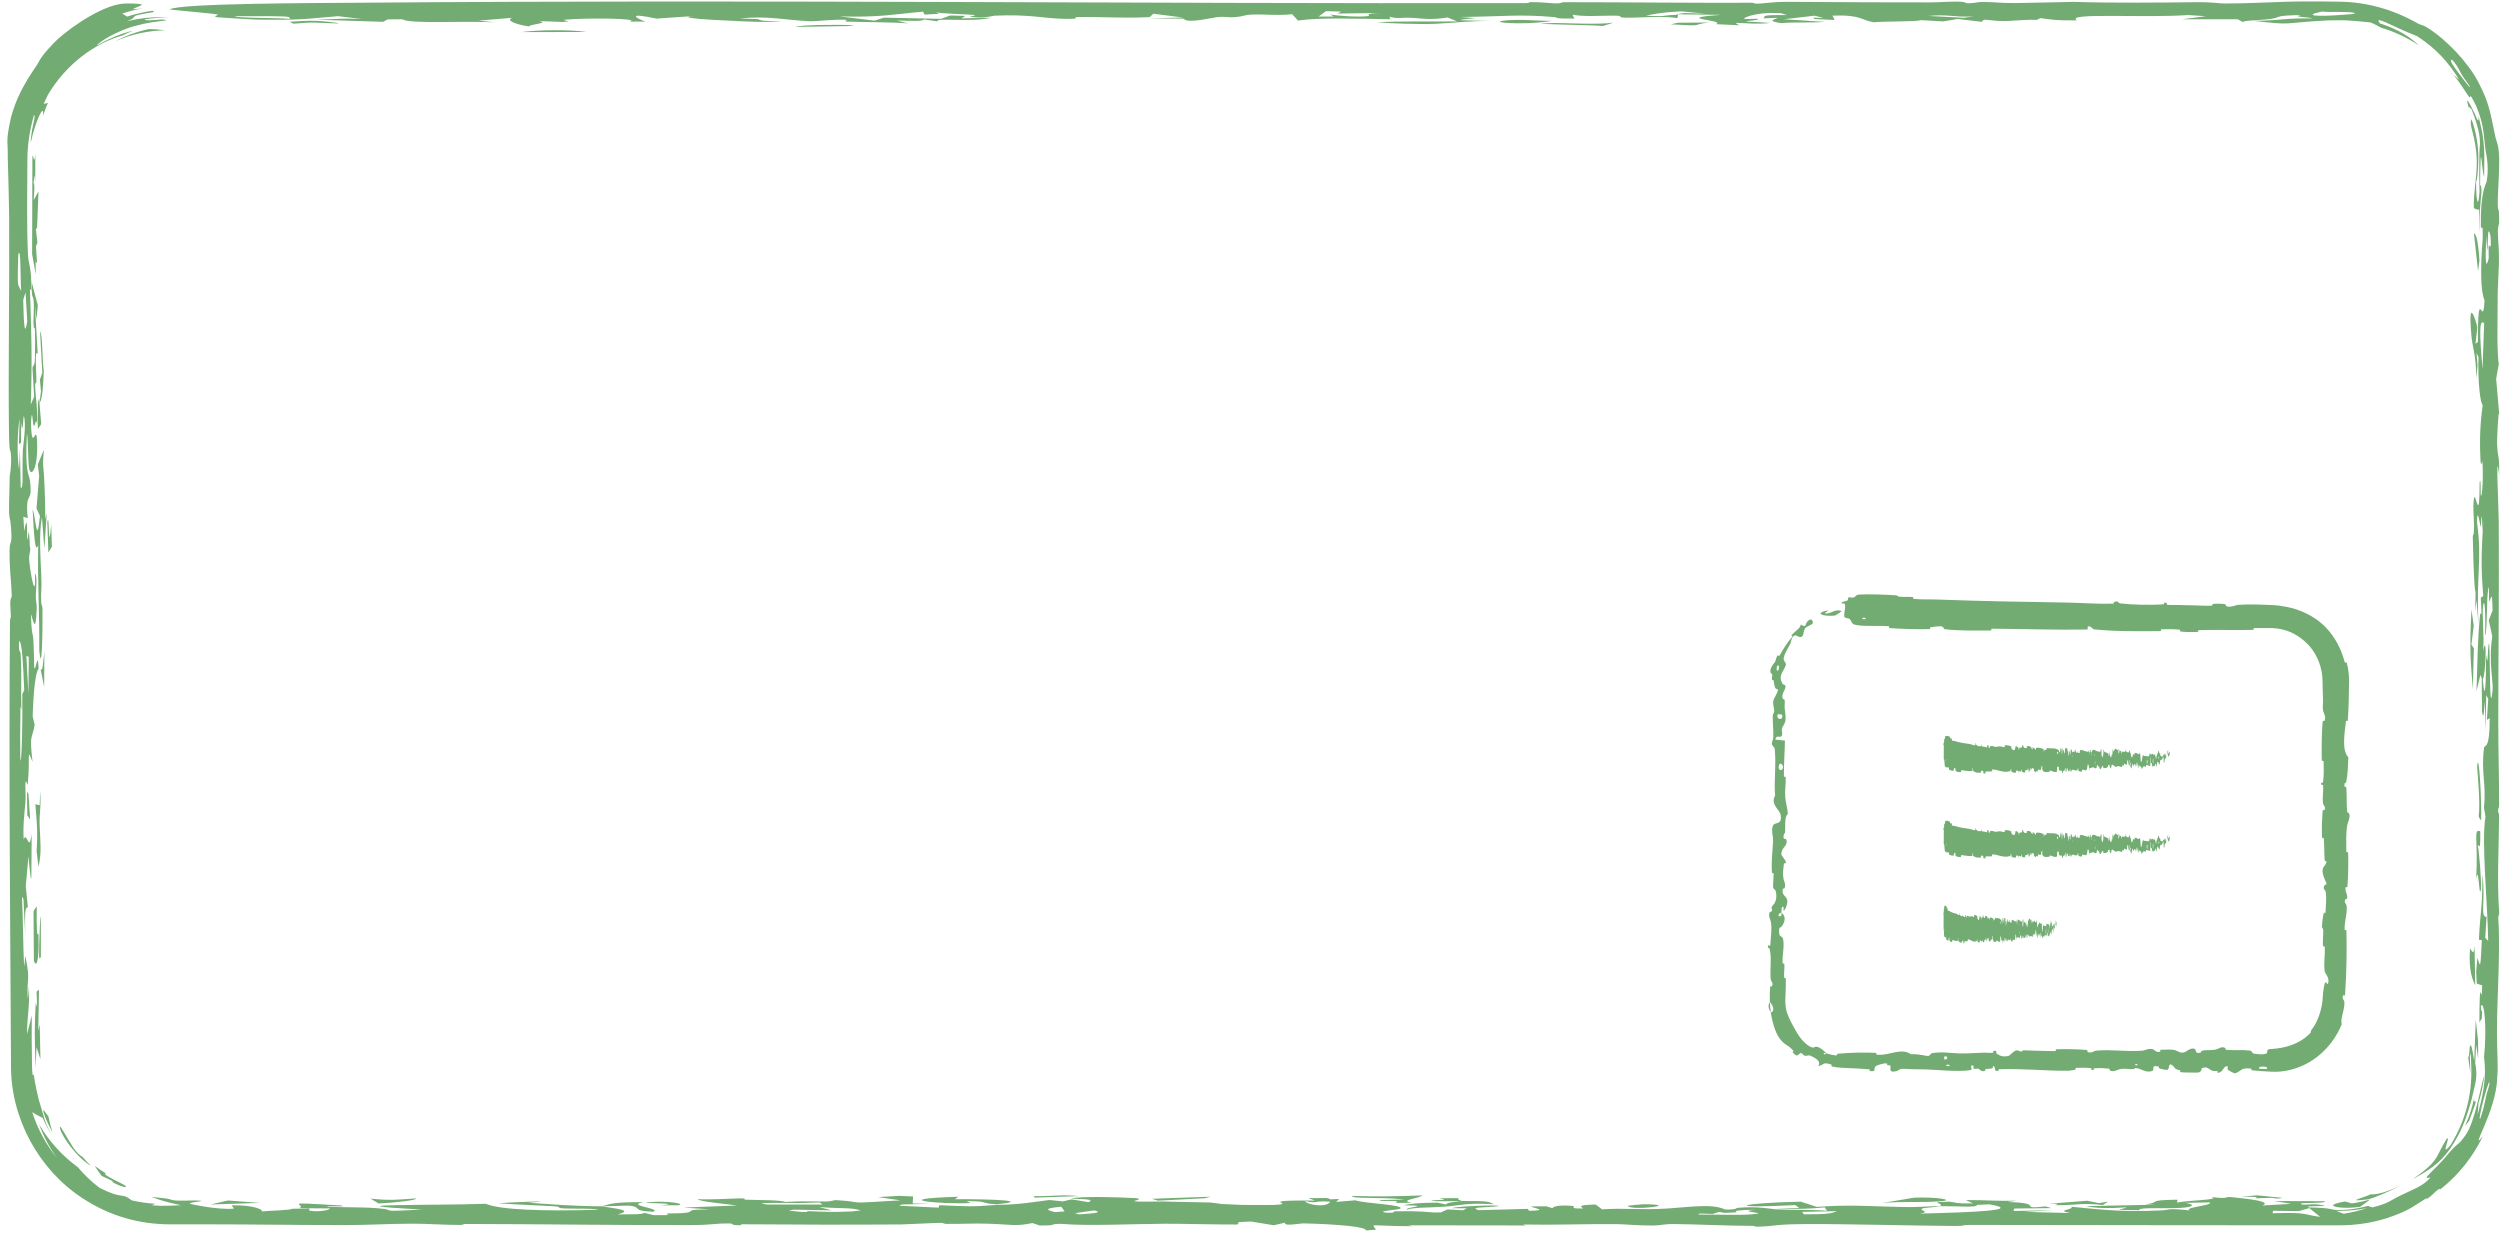 <?xml version="1.0" encoding="UTF-8"?> <svg xmlns="http://www.w3.org/2000/svg" width="265" height="131" viewBox="0 0 265 131" fill="none"><path d="M5.017 55.404C5.242 53.718 5.094 59.347 5.431 55.609C5.454 56.389 5.477 57.173 5.5 57.952C5.375 58.15 5.251 58.352 5.126 58.55C5.089 57.504 5.053 56.456 5.016 55.404C5.016 55.404 5.016 55.404 5.017 55.404ZM3.455 53.975C3.811 54.935 3.905 57.982 4.234 54.69C4.112 54.428 3.989 54.16 3.867 53.899C3.962 52.756 4.057 51.606 4.151 50.463C4.104 50.052 4.058 49.641 4.012 49.23C4.224 48.706 4.437 48.188 4.649 47.664C4.618 48.129 4.587 48.6 4.556 49.065C4.728 50.902 4.775 52.537 4.807 55.032C4.857 54.812 4.907 54.593 4.957 54.374C4.872 55.64 4.786 56.905 4.701 58.166C4.617 57.071 4.524 55.847 4.446 54.832C4.113 56.456 4.298 59.32 4.368 60.81C4.462 62.84 4.304 62.382 4.37 63.888C4.381 64.128 4.505 64.155 4.507 64.631C4.517 67.029 4.451 71.688 4.162 68.963C4.199 65.016 3.967 61.649 4.051 57.776C3.717 58.8 3.603 56.76 3.455 53.975ZM9.62 123.559C8.651 123.046 7.143 121.357 6.502 120.01C6.501 120.009 6.5 120.007 6.499 120.006C6.349 119.711 6.178 118.977 6.697 119.885C7.584 121.328 7.947 122.162 8.753 122.638C9.015 122.95 9.311 123.26 9.62 123.559ZM12.871 125.449C13.838 125.901 13.283 126.021 12.069 125.387C12.069 125.387 12.069 125.387 12.069 125.387C11.58 125.095 12.635 125.479 10.779 124.65C10.511 124.296 10.262 123.948 10.039 123.586C10.424 123.873 10.79 124.115 11.223 124.372C10.795 124.419 11.917 124.981 12.871 125.449ZM4.306 70.968C4.543 71.154 4.541 70.373 4.705 69.043C4.697 70.298 4.689 71.554 4.681 72.804C4.556 72.19 4.431 71.582 4.306 70.968ZM4.343 41.478C4.343 41.476 4.343 41.475 4.343 41.473C4.306 41.061 4.268 40.649 4.231 40.243C4.316 39.997 4.4 39.754 4.484 39.508C4.405 38.055 4.326 36.595 4.246 35.142C4.504 35.318 4.462 37.926 4.642 39.363C4.564 41.5 4.415 42.529 4.196 42.668C4.245 42.273 4.294 41.879 4.343 41.478ZM262.684 112.201C262.613 111.715 262.542 111.235 262.47 110.749C262.438 111.396 262.413 112.037 262.375 112.688C262.395 112.798 262.413 112.902 262.428 113C262.61 114.376 262.405 114.653 261.976 116.603C261.101 119.779 260.319 120.807 259.718 121.768C259.041 122.663 258.358 123.633 255.714 125.001C257.686 123.693 258.06 123 258.327 122.594C258.566 122.156 258.664 121.893 259.346 120.7C259.866 120.334 258.541 122.854 259.76 121.373C261.308 118.874 262.074 116.061 261.954 113C261.937 112.557 261.92 112.108 261.905 111.652C261.871 111.764 261.837 111.876 261.804 111.988C261.815 112.326 261.827 112.663 261.839 113C261.849 113.251 261.851 113.5 261.848 113.749C261.824 113.497 261.793 113.249 261.756 113C261.703 112.618 261.651 112.234 261.597 111.843C261.801 112.687 261.687 110.536 261.922 110.823C262.027 110.952 262.172 111.902 262.271 112.463C262.326 111.016 262.376 109.531 262.428 108.068C262.512 108.826 262.595 109.584 262.678 110.337C262.681 110.956 262.683 111.571 262.685 112.19C262.685 112.194 262.685 112.197 262.684 112.201ZM55.231 3.402C57.068 3.159 60.408 3.119 62.165 3.39C59.852 3.394 57.544 3.398 55.231 3.402ZM4.016 42.808C4.058 42.6 4.099 42.398 4.14 42.19C4.216 43.109 4.293 44.033 4.369 44.951C4.25 45.128 4.13 45.308 4.011 45.489C4.013 44.597 4.015 43.7 4.016 42.808ZM4.149 101.581C4.142 100.909 4.146 100.85 4.163 100.013C4.163 100.014 4.163 100.014 4.163 100.015C4.169 99.684 4.239 96.908 4.331 97.217C4.332 98.595 4.331 100.065 4.331 101.476C4.27 101.518 4.21 101.528 4.149 101.581ZM4.203 85.358C4.203 85.356 4.203 85.354 4.204 85.352C4.218 84.85 4.246 84.375 4.251 83.858C4.396 85.721 4.136 86.016 4.21 87.709C4.284 89.402 4.427 90.448 4.071 91.885C4.018 91.351 3.942 90.776 3.88 90.226C4.022 87.822 3.888 87.175 3.748 85.247C3.9 85.284 4.051 85.32 4.203 85.358ZM241.896 126.964C241.437 127.14 240.924 126.968 240.871 126.966C240.872 126.965 240.873 126.965 240.874 126.965C236.805 127.128 241.404 126.868 237.563 126.84C238.135 126.796 238.697 126.75 239.263 126.705C240.139 126.79 241.042 126.886 241.896 126.964ZM109.686 126.948C109.648 126.897 109.604 126.845 109.566 126.794C111.874 126.806 112.462 126.604 114.38 126.788C112.815 126.842 111.251 126.895 109.686 126.949C109.686 126.948 109.686 126.948 109.686 126.948ZM3.778 113.203C3.774 113.135 3.771 113.067 3.769 113C3.677 110.548 3.64 108.693 3.791 106.304C3.791 106.302 3.792 106.3 3.792 106.298C3.801 106.156 3.908 106.842 3.935 106.657C3.919 106.15 3.895 105.626 3.876 105.114C3.961 105.045 4.047 104.978 4.133 104.909C4.108 106.351 4.084 107.794 4.06 109.242C4.11 109.028 4.16 108.809 4.21 108.595C4.236 109.824 4.261 111.048 4.287 112.276C4.147 111.849 4.006 111.423 3.865 111.001C3.838 111.667 3.812 112.334 3.785 113C3.783 113.068 3.78 113.135 3.778 113.203ZM148.105 127.509C147.699 127.453 148.451 127.359 147.82 127.311C147.19 127.263 146.028 127.368 146.3 127.21C147.149 127.189 148.04 127.164 148.905 127.142C146.122 126.858 143.345 127.115 143.303 126.764C145.974 126.855 148.17 126.812 150.755 126.715C150.649 126.994 148.062 127.235 149.691 127.497C149.168 127.501 148.618 127.506 148.111 127.508C148.109 127.508 148.107 127.508 148.105 127.509ZM5.471 4.81C6.679 3.422 10.209 0.924 12.538 0.464C13.101 0.288 15.043 0.385 15.035 0.478C15.012 0.702 12.882 1.193 15.208 0.865C14.434 1 13.691 1.193 12.951 1.437C13.132 1.541 13.309 1.647 13.477 1.758C14.356 1.474 15.263 1.266 16.18 1.138C16.231 1.183 16.282 1.229 16.332 1.276C13.076 1.789 15.024 1.666 13.447 2.255C14.944 1.889 16.493 1.756 18 1.851C17.13 1.835 16.105 1.924 15.347 2.048C15.293 2.302 17.071 2.012 17.387 2.078C18.261 2.214 16.468 2.162 14.478 2.709C12.468 3.206 10.443 4.469 10.27 4.829C11.444 4.13 12.774 3.575 14.118 3.243C13.749 3.395 13.383 3.565 13.032 3.747C10.022 4.573 6.958 6.844 5.054 10.094C4.903 10.399 4.764 10.709 4.637 11.017C4.785 10.975 4.931 10.941 5.08 10.904C4.879 11.36 4.701 11.833 4.55 12.306C4.747 10.8 3.8 12.641 3.249 15.158C3.256 13.778 3.871 12.181 3.597 12.214C3.166 13.711 2.903 15.336 2.902 17C2.895 20.403 2.818 23.913 2.967 27C3.022 28.138 3.352 28.134 3.321 30.809C3.285 30.718 3.22 30.703 3.172 30.644C3.33 35.27 3.424 38.077 3.263 42.885C3.382 42.607 3.501 42.334 3.619 42.056C3.56 41.036 3.5 40.014 3.441 38.999C3.637 38.305 3.723 39.331 3.721 36.286C3.72 33.791 3.633 35.276 3.575 34.598C3.496 33.679 3.652 32.873 3.563 31.885C3.496 31.121 3.334 31.947 3.375 29.955C3.584 30.756 3.8 31.574 4.012 32.38C3.965 32.866 3.917 33.349 3.869 33.835C3.813 33.343 3.758 32.86 3.702 32.369C3.803 34.099 3.897 35.735 4.001 37.524C3.699 36.942 3.812 38.792 3.848 39.796C3.904 41.36 3.696 40.02 3.731 41.046C3.766 42.071 3.998 43.177 3.949 45.031C3.814 44.038 3.693 45.389 3.569 45.128C3.445 44.866 3.418 42.905 3.282 44.789C3.385 48.411 3.858 44.481 3.935 46.927C4.027 49.865 3.256 50.564 3.09 49.688C2.96 48.999 2.986 46.628 2.856 45.934C2.622 50.18 3.084 50.217 3.175 50.944C3.505 53.583 2.625 51.81 2.943 54.935C2.779 54.876 2.631 54.828 2.473 54.77C2.503 55.309 2.543 55.667 2.566 56.318C2.887 54.397 2.873 55.97 2.874 56.777C2.875 58.048 3.031 56.084 3.072 56.421C3.18 57.329 3.131 58.765 3.272 57.884C3.206 58.279 3.14 58.708 3.075 59.114C3.157 60.599 3.843 64.09 3.705 60.768C3.96 61.078 3.837 62.152 3.798 62.991C3.76 63.83 3.922 63.814 3.892 64.551C3.772 67.483 3.494 65.565 3.276 65.1C3.426 68.973 3.526 65.182 3.626 70.763C3.804 71.302 3.993 68.723 4.095 70.871C3.787 71.266 3.566 72.847 3.463 75.929C3.534 76.228 3.605 76.527 3.676 76.826C3.392 78.509 3.096 77.649 3.449 80.763C2.799 79.091 3.215 80.241 2.95 83.029C2.897 83.595 2.762 82.287 2.694 83.077C2.663 83.436 2.765 84.306 2.686 85.181C2.648 85.609 2.397 87.606 2.516 88.99C2.831 87.975 3.098 90.604 3.359 88.35C3.295 92.516 3.446 95.433 3.017 90.764C2.921 91.821 2.827 92.88 2.732 93.938C2.807 94.675 2.881 95.418 2.956 96.161C2.697 96.273 2.625 96.16 2.67 99.065C2.609 97.805 2.547 96.55 2.486 95.284C2.433 95.242 2.379 95.065 2.328 95.108C2.428 96.658 2.471 101.022 2.539 102.079C2.608 103.137 2.627 101.094 2.694 101.399C3.244 103.936 2.838 103.735 2.933 105.555C2.989 106.624 3.049 104.073 3.073 104.644C3.16 106.764 2.868 107.747 2.864 109.626C3.03 108.958 3.199 108.296 3.366 107.645C3.359 109.389 3.356 111.311 3.393 113C3.398 113.215 3.408 113.425 3.423 113.629C3.481 114.327 3.575 113.79 3.59 113.904C3.616 114.472 4.104 116.692 4.212 116.91C4.757 118.624 4.628 118.748 5.468 120.313C5.104 119.718 4.802 119.134 4.529 118.506C4.155 118.324 3.781 118.115 3.413 117.892C3.98 119.649 4.871 121.304 6.031 122.757C5.244 121.646 4.608 120.437 4.149 119.181C5.204 120.994 6.619 122.539 8.243 123.714C8.917 124.515 9.685 125.25 10.539 125.904C13.137 127.221 12.82 126.332 13.955 127.238C14.782 127.43 15.623 127.549 16.463 127.595C16.336 127.652 16.209 127.708 16.079 127.761C16.721 127.817 17.359 127.831 18 127.804C18.39 127.788 18.779 127.771 19.169 127.755C18.777 127.666 18.388 127.576 18 127.485C17.33 127.323 16.693 127.116 16.073 126.876C17.311 126.999 17.756 127.042 18 127.122C18.136 127.161 18.209 127.198 18.315 127.216C19.121 127.355 20.723 127.168 21.363 127.296C21.58 127.34 19.582 127.478 20.27 127.637C20.405 127.668 23.081 128.254 24.788 128.119C24.756 128.013 24.624 127.882 24.555 127.767C26.851 127.703 28.022 128.256 27.717 128.412C28.941 128.303 30.729 128.294 30.98 128.124C31.605 128.12 32.225 128.116 32.85 128.112C32.199 128.525 34.806 128.45 34.977 128.094C33.903 128.085 32.828 128.076 31.754 128.067C32.566 127.632 29.303 127.369 36.093 127.772C37.391 127.999 33.785 127.741 34.843 127.911C36.68 128.01 38.405 127.927 40.152 128.085C42.325 128.282 39.651 128.472 44.715 128.221C33.545 127.592 46.247 127.796 51.493 127.601C52.936 128.222 57.366 128.419 63.467 128.234C62.831 128.061 60.911 128.15 59.806 128.093C58.7 128.036 59.896 127.934 58.519 127.853C57.141 127.772 54.215 127.663 52.82 127.541C54.001 127.443 59.832 127.212 55.977 127.489C58.855 127.661 60.207 127.837 63.774 127.869C64.842 127.599 64.763 127.431 68.24 127.423C66.184 127.798 70.135 128.058 69.265 128.445C66.799 128.355 68.178 127.979 66.752 127.799C66.605 127.781 64.308 127.875 63.774 127.869C66.092 128.207 66.894 128.332 65.468 128.734C67.108 128.699 68.128 128.75 68.278 128.558C68.619 128.641 68.963 128.724 69.299 128.808C69.833 128.806 70.314 128.798 70.879 128.799C70.1 128.51 71.611 128.688 72.684 128.557C73.758 128.425 72.317 128.197 75.266 128.194C74.283 128.126 73.385 128.068 72.434 128.004C74.335 127.929 76.243 127.854 78.144 127.78C76.809 127.603 73.915 127.34 73.994 127.107C74.87 127.195 77.87 127.04 78.198 127.034C79.47 127.01 78.777 127.157 78.873 127.161C80.87 127.232 82.516 127.182 83.274 127.405C84.775 127.304 85.907 127.361 87.499 127.356C88.374 127.353 88.204 127.189 88.717 127.22C92.125 127.427 88.878 127.638 95.452 127.236C94.656 127.123 93.871 127.006 93.075 126.891C93.818 126.848 94.556 126.805 95.299 126.762C95.795 126.783 96.288 126.804 96.784 126.824C96.774 127.071 96.761 127.319 96.75 127.565C97.295 127.579 97.842 127.592 98.387 127.605C97.452 127.63 96.515 127.654 95.58 127.678C95.495 127.722 95.415 127.765 95.33 127.809C96.719 127.876 98.103 127.944 99.492 128.011C99.518 127.926 99.545 127.839 99.571 127.753C102.702 127.873 102.776 127.946 105.752 127.709C108.043 127.712 109.91 127.353 111.234 127.202C111.71 127.25 112.186 127.298 112.666 127.347C112.971 127.275 113.278 127.204 113.583 127.133C114.187 127.232 114.798 127.331 115.402 127.43C115.738 127.205 115.913 127.134 113.557 127.055C114.364 126.775 118.511 126.898 120.199 126.993C121.479 127.064 120.058 127.298 120.219 127.326C120.753 127.423 122.864 127.34 123.307 127.356C125.182 127.422 126.496 127.411 128.19 127.462C128.519 127.473 129.441 127.621 129.519 127.626C130.128 127.651 131.631 127.723 131.802 127.725C140.62 127.836 131.198 127.193 139.397 127.26C139.151 127.176 138.926 127.091 138.685 127.007C139.305 127.001 139.931 126.996 140.55 126.991C141.335 127.062 140.385 127.191 141.945 127.087C141.843 127.192 141.741 127.296 141.635 127.4C142.313 127.344 142.967 127.288 143.661 127.231C144.751 127.594 148.73 127.677 148.447 128.102C148.351 128.247 145.53 128.396 147.021 128.551C148.232 128.581 147.412 128.408 147.906 128.399C151.474 128.336 151.267 128.578 152.725 128.514C152.955 128.41 153.196 128.304 153.431 128.199C153.981 128.229 154.533 128.26 155.088 128.29C155.216 128.221 155.35 128.151 155.478 128.081C154.96 128.076 154.377 128.071 153.901 128.067C154.564 127.796 160.652 127.675 158.331 127.905C157.385 127.999 155.654 127.959 156.748 128.279C158.377 128.233 160.226 128.186 161.94 128.14C161.994 128.208 162.043 128.277 162.097 128.346C164.408 128.302 162.306 128.027 162.31 127.879C162.839 127.875 163.373 127.871 163.902 127.867C164.126 127.934 164.339 128.004 164.573 128.068C164.595 127.962 164.891 127.715 166.467 127.807C167.48 127.867 165.884 128.134 167.816 128.097C167.671 127.932 166.974 127.73 169.125 127.677C169.339 127.85 169.634 128.008 169.8 128.189C172.476 128.023 173.693 128.29 176.834 128.097C178.827 127.975 181.556 127.542 182.844 128.21C184.301 128.227 183.839 128.061 184.27 128.023C186.305 127.846 187.819 128.163 188.198 128.182C190.617 128.301 191.702 128.192 193.673 128.341C193.566 128.217 193.508 128.1 193.422 127.98C191.616 128.165 190.702 128.156 188.17 128.116C189.019 128.092 189.869 128.066 190.718 128.041C190.579 127.941 190.441 127.841 190.308 127.741C182.476 128.136 184.303 127.512 190.869 127.375C191.435 127.561 192.021 127.746 192.582 127.932C196.375 127.651 198.16 127.895 202.449 127.953C202.959 127.96 204.816 127.853 205.615 127.848C205.601 127.847 205.588 127.846 205.575 127.846C206.071 127.67 205.399 127.59 205.319 127.433C205.751 127.413 206.184 127.394 206.617 127.374C207.583 127.493 207.243 127.592 209.145 127.563C208.888 127.444 208.635 127.325 208.379 127.206C210.462 127.202 211.826 127.331 213.765 127.275C213.439 127.32 213.117 127.366 212.791 127.411C217.011 127.525 213.653 128.225 216.842 127.877C217.045 127.938 217.243 128 217.446 128.061C216.132 128.076 214.817 128.09 213.509 128.105C213.482 128.192 213.453 128.278 213.432 128.364C214.837 128.338 216.248 128.311 217.653 128.286C216.628 128.343 215.596 128.401 214.57 128.459C216.199 128.501 217.829 128.542 219.458 128.584C217.728 128.266 219.971 128.227 219.549 127.913C222.434 128.174 224.7 128.52 229.171 128.299C230.058 128.255 229.576 128.035 232.092 128.302C231.483 127.953 234.635 127.788 234.23 127.456C233.354 127.472 232.446 127.482 231.597 127.502C232.563 127.617 232.724 127.934 231.255 128.029C229.38 128.149 226.645 127.929 226.757 128.281C226.01 128.264 225.314 128.255 224.588 128.241C224.887 128.153 225.18 128.065 225.473 127.978C223.407 128.115 222.108 128.07 221.115 127.85C223.577 127.799 226.034 127.749 228.497 127.699C228.134 127.684 227.766 127.669 227.403 127.654C229.268 127.429 227.345 127.216 230.822 127.168C230.801 127.271 230.784 127.374 230.762 127.477C232.029 127.202 235.495 127.204 234.389 126.887C235.436 126.984 235.65 127.046 236.242 126.875C239.004 127.116 240.778 127.42 239.795 127.783C240.821 127.725 241.847 127.666 242.867 127.608C242.274 127.508 241.68 127.41 241.088 127.31C242.872 127.316 244.669 127.323 246.448 127.328C246.619 127.622 243.014 127.417 244.054 127.68C244.262 127.733 245.222 127.62 245.474 127.65C248.134 127.971 243.958 127.739 244.743 127.985C247.529 128.038 246.79 128.258 248 128.264C248.519 128.257 249.411 128.241 251 127.829C251.159 127.884 251.333 127.935 251.485 127.986C253.365 127.493 253.156 127.337 254.638 126.633C255.547 126.173 256.854 125.752 257.605 124.839C257.671 124.759 257.266 124.938 257.239 124.823C257.199 124.693 257.618 124.375 258.97 122.948C260.914 120.6 260.338 121.739 261.321 120.362C262.378 118.939 262.941 115.09 263.343 113.973C263.232 114.864 263.026 115.988 262.719 116.929C262.702 117.34 262.669 117.743 262.619 118.152C263.159 116.373 263.483 114.477 263.392 113C263.373 112.664 263.345 112.351 263.305 112.067C263.629 109.103 263.328 105.787 262.962 106.684C263.015 107.66 263.174 106.599 263.073 107.954C262.987 108.093 262.902 108.239 262.817 108.378C262.827 106.07 262.825 104.468 263.085 105.52C263.091 105.162 263.097 104.808 263.104 104.45C262.915 104.386 262.726 104.329 262.538 104.265C262.517 103.837 262.496 103.408 262.474 102.981C262.516 102.506 262.558 102.029 262.6 101.549C262.898 102.195 262.907 103.296 263.074 99.653C262.971 99.642 262.868 99.627 262.766 99.616C262.896 96.566 263.146 96.485 263.137 92.656C263.494 95.594 262.86 97.201 263.578 97.191C263.53 97.928 263.483 98.671 263.436 99.408C263.54 99.52 263.644 99.632 263.748 99.738C263.693 95.78 263.009 89.205 263.462 86.555C263.407 86.235 263.359 85.913 263.3 85.587C263.573 82.991 262.959 81.87 263.313 79.236C263.35 78.965 263.927 79.533 263.906 76.105C263.831 76.19 263.705 76.235 263.611 76.304C263.657 75.562 263.705 74.823 263.752 74.087C263.682 73.953 263.613 73.813 263.543 73.68C263.516 74.945 263.489 76.208 263.462 77.474C263.438 76.422 263.415 75.363 263.391 74.311C263.277 75.684 263.276 76.303 263.095 75.476C263.084 74.284 263.072 73.091 263.062 71.9C263.015 71.778 262.968 71.656 262.921 71.533C262.783 72.11 262.647 72.693 262.506 73.269C262.62 70.166 262.626 67.468 262.899 65.085C262.945 64.679 263.125 66.115 262.962 63.349C263.058 63.306 263.136 63.232 263.224 63.184C262.956 59.797 263.036 58.684 263.23 55.153C263.049 57.439 263.167 55.399 263.07 54.817C263.003 54.418 263.013 55.975 262.943 55.799C262.874 55.623 262.594 53.599 262.56 55.33C263.134 59.571 262.448 60.727 262.724 66.175C262.65 65.337 262.576 64.492 262.502 63.653C262.451 64.048 262.406 64.402 262.353 64.829C262.465 61.79 262.392 63.268 262.303 62.019C262.215 60.769 262.14 58.497 262.116 56.975C262.108 56.495 262.237 57.001 262.249 55.919C262.257 55.182 262.066 53.167 262.291 52.702C262.437 52.398 262.841 55.634 262.84 51.159C262.983 50.317 262.939 52.462 262.956 52.508C263.127 52.898 263.255 50.147 263.125 48.876C263.113 48.773 262.98 49.777 262.928 48.685C262.803 46.094 262.956 44.598 263.163 42.921C262.92 42.739 262.631 40.559 262.721 37.845C262.651 37.706 262.581 37.574 262.512 37.435C262.548 37.856 262.585 38.278 262.621 38.699C262.578 39.158 262.546 39.645 262.495 40.094C262.435 37.365 262.102 36.979 261.979 35.67C261.562 31.192 262.445 33.906 262.597 34.714C262.535 35.296 262.466 35.859 262.402 36.436C262.486 36.372 262.571 36.307 262.656 36.248C262.653 29.544 263.203 35.227 263.36 31.824C262.945 30.948 262.905 28.449 263.169 25.265C263.167 24.913 263.166 24.559 263.163 24.206C263.103 24.148 263.01 24.148 262.971 24.053C262.9 20.217 263.539 19.534 263.6 19.171C263.74 18.33 263.706 17.587 263.641 17C263.581 16.434 263.466 16.023 263.447 15.788C263.222 13.741 263.229 13.091 262.48 11.254C261.561 9.335 262.029 10.721 261.658 10.189C261.37 9.763 260.504 8.37 260.004 7.906C260.226 8.072 260.461 8.271 260.675 8.452C259.53 6.618 258.319 5.216 256.231 3.843C253.609 2.831 251.548 1.519 252.265 2.472C254.459 3.199 255.527 3.993 256.417 4.821C255.185 3.998 253.832 3.362 252.418 2.944C252.033 2.737 251.757 2.575 251.272 2.378C250.521 2.321 249.147 2.132 248 2.15C247.419 2.153 246.9 2.156 246.559 2.173C241.778 2.418 243.257 2.722 238.892 2.212C242.038 2.162 242.033 1.914 245.152 1.948C244.479 1.771 242.894 1.808 243.92 1.596C240.902 1.648 241.877 1.837 240.703 2.006C239.69 2.151 237.65 2.159 237.765 2.347C237.557 2.244 237.395 2.143 237.187 2.04C235.232 2.041 233.278 2.041 231.323 2.042C232.156 1.934 232.989 1.825 233.822 1.718C233.193 1.677 232.562 1.636 231.932 1.595C227.124 1.932 218.834 1.315 220.158 2.16C217.84 2.187 217.55 2.081 216.289 1.921C216.151 1.986 216.016 2.039 215.877 2.11C214.381 2.043 213.233 2.284 211.914 2.221C210.595 2.159 210.267 1.932 210.075 2.314C209.22 2.204 208.371 2.113 207.522 2.011C207.009 2.098 206.497 2.184 205.99 2.271C205.189 2.225 204.386 2.18 203.585 2.134C203.156 2.317 200.006 2.238 198.617 2.361C197.299 2.164 197.335 1.544 194.233 1.655C194.313 1.809 194.392 1.962 194.472 2.116C193.762 2.084 193.05 2.052 192.334 2.02C192.292 1.97 192.255 1.919 192.212 1.869C192.575 1.885 192.933 1.9 193.296 1.916C192.981 1.831 192.673 1.747 192.363 1.662C191.279 1.788 190.193 1.913 189.103 2.039C190.572 2.134 192.041 2.23 193.51 2.325C191.667 2.438 190.384 2.325 188.782 2.451C187.388 2.239 187.902 2.116 188.468 1.886C187.951 1.906 187.426 1.925 186.908 1.945C187.25 1.714 186.374 1.577 189.402 1.596C189.194 1.53 188.982 1.468 188.779 1.399C188.282 1.41 187.96 1.354 187.415 1.379C185.93 1.449 184.791 1.853 184.893 1.995C184.948 2.069 186.412 1.927 186.353 2.032C186.208 2.288 182.849 2.173 187.694 2.43C186.086 2.593 185.727 2.47 183.954 2.423C184.092 2.509 184.227 2.593 184.361 2.679C183.538 2.639 182.715 2.6 181.893 2.561C183.036 2.123 176.972 1.958 182.431 1.575C180.818 1.555 179.21 1.535 177.603 1.515C177.934 1.47 178.265 1.425 178.596 1.38C179.322 1.404 180.044 1.427 180.771 1.451C179.916 1.368 179.061 1.287 178.206 1.204C176.187 1.306 175.395 1.463 174.471 1.657C176.821 1.798 176.053 1.605 177.884 1.566C177.82 1.689 177.905 1.802 177.745 1.931C176.799 1.677 173.712 1.861 172.997 1.874C170.818 1.911 172.526 1.662 171.069 1.657C169.611 1.652 167.891 1.8 166.7 1.553C166.721 1.691 166.816 1.835 166.902 1.961C164.631 2.007 165.084 1.843 164.849 1.822C161.099 1.473 159.064 1.767 154.775 1.803C155.319 1.846 155.87 1.885 156.42 1.925C153.184 2.219 155.364 2.129 158.174 2.227C155.54 2.197 154.032 2.448 152.173 2.522C150.314 2.597 147.126 2.468 145.961 2.368C148.627 2.206 151.502 2.313 154.462 2.268C154.125 2.127 153.798 2.007 153.451 1.852C151.651 2.149 150.608 1.95 150.015 1.911C148.274 1.796 148.329 2.05 147.276 1.776C147.319 1.871 147.35 1.95 147.393 2.038C143.798 1.998 139.92 1.832 137.581 2.18C137.367 1.953 137.206 1.736 136.96 1.505C135.438 1.675 134.134 1.501 132.852 1.541C131.575 1.58 132.061 1.763 130.56 1.834C130.283 1.846 129.704 1.732 129.02 1.816C128.33 1.901 125.784 2.532 125.479 1.981C124.192 1.978 122.974 1.958 121.713 1.949C122.941 1.918 124.17 1.888 125.394 1.857C124.347 1.723 123.306 1.59 122.259 1.457C122.126 1.576 121.992 1.697 121.864 1.814C119.043 1.959 116.996 1.765 114.149 1.811C113.674 1.818 114.795 2.054 112.686 1.994C110.576 1.934 109.01 1.495 105.415 1.664C105.234 1.673 104.169 2.009 102.882 1.776C102.589 1.724 103.822 1.646 103.149 1.576C102.476 1.507 99.473 1.45 99.238 1.285C99.27 1.343 99.457 1.404 99.548 1.463C99.036 1.491 98.518 1.519 98 1.547C97.952 1.444 97.9 1.341 97.852 1.238C94.903 1.478 93.379 1.869 89.01 1.739C90.238 1.889 91.467 2.039 92.691 2.188C93.027 2.083 93.364 1.978 93.695 1.873C95.709 1.914 97.728 1.956 99.742 1.998C100.073 1.878 100.398 1.759 100.73 1.64C101.264 1.655 101.793 1.67 102.327 1.686C102.193 1.772 102.059 1.858 101.92 1.945C102.977 1.923 104.036 1.902 105.088 1.881C102.946 2.391 99.106 1.837 99.383 2.264C98.908 2.198 98.432 2.131 97.957 2.064C97.749 2.271 96.782 2.212 95.079 2.179C95.469 2.281 95.9 2.381 96.257 2.484C94.602 2.341 91.664 2.355 89.949 2.299C89.196 2.275 89.948 2.125 89.724 2.107C88.576 2.015 86.38 2.277 85.921 2.256C83.175 2.133 81.391 1.637 78.394 1.964C81.487 2.045 79.805 2.01 80.905 2.192C81.25 2.249 85.246 2.368 80.242 2.315C79.655 2.308 70.576 1.966 73.561 1.703C72.092 1.787 70.941 1.884 69.595 1.973C66.304 1.28 67.443 1.931 68.4 2.289C67.86 2.29 67.347 2.294 66.791 2.294C67.972 1.918 61.957 1.894 59.916 2.084C59.233 2.147 61.145 2.268 59.563 2.325C58.81 2.298 57.956 2.264 57.161 2.235C58.315 2.473 56.05 2.565 56.082 2.807C54.634 2.591 53.527 2.134 54.322 1.886C53.126 1.986 51.923 2.086 50.727 2.187C51.283 2.245 51.845 2.302 52.401 2.359C48.491 2.207 43.463 2.553 42.645 2.044C42.127 2.048 41.603 2.051 41.085 2.055C40.925 2.141 40.77 2.227 40.61 2.313C38.265 2.238 35.926 2.163 33.581 2.089C35.669 2.035 36.166 1.913 38.355 2.012C37.512 1.914 36.652 1.814 35.825 1.715C32.529 1.981 32.079 2.156 27.116 2.077C26.892 2.073 23.142 1.85 23.014 1.829C22.427 1.729 23.319 1.585 23.057 1.535C22.331 1.394 17.916 1.041 18.001 0.987C19.08 0.333 33.934 0.325 37.951 0.291C79.619 -0.058 120.369 0.409 161.775 0.329C162.2 0.328 162.015 0.231 162.196 0.227C163.323 0.203 164.43 0.353 164.846 0.36C165.737 0.372 165.246 0.233 165.897 0.233C172.617 0.235 178.959 0.317 185.684 0.293C186.122 0.291 185.675 0.402 186.444 0.383C186.841 0.372 188.085 0.201 188.981 0.199C192.111 0.19 194.741 0.245 198.042 0.242C199.848 0.241 202.556 0.255 204.575 0.252C205.467 0.251 206.396 0.173 207.277 0.171C208.527 0.167 208.271 0.325 208.464 0.335C209.308 0.378 209.425 0.204 210.226 0.209C211.716 0.217 211.797 0.333 213.688 0.323C215.039 0.316 218.132 0.224 219.836 0.197C223.822 0.332 228.843 0.278 232.561 0.234C234.762 0.207 234.966 0.37 235.863 0.369C239.026 0.366 241.425 0.159 244.395 0.152C245.633 0.149 246.827 0.161 248 0.179C250.872 0.221 253.615 0.987 256.158 2.414C256.754 2.759 256.696 2.55 257.273 2.916C259.425 4.257 261.655 6.703 262.705 8.706C263.862 10.941 263.963 11.909 264.464 14.276C264.581 14.976 264.817 15.161 264.9 16.369C264.912 16.577 264.918 16.788 264.918 17C264.916 18.553 264.781 20.164 264.765 21.232C264.74 22.872 264.933 21.445 264.907 23.657C264.906 23.748 264.768 24.079 264.774 24.554C264.793 25.937 264.902 25.8 264.891 27.825C264.89 28.019 264.758 30.703 264.758 30.97C264.756 32.541 264.71 35.703 264.738 36.632C264.837 39.955 265.045 37.339 264.594 40.165C264.705 41.409 264.816 42.643 264.923 43.963C264.823 43.082 264.679 46.655 264.689 46.906C264.764 48.983 264.939 47.746 264.91 50.379C264.505 46.901 264.858 53.776 264.868 55.31C264.918 62.692 264.817 69.402 264.82 76.822C264.821 79.306 264.906 82.635 264.904 85.263C264.904 85.875 264.809 85.412 264.806 85.952C264.805 86.49 264.913 85.893 264.907 86.507C264.87 90.326 264.667 93.319 264.92 96.818C264.884 96.988 264.855 96.983 264.814 97.264C265.042 100.128 264.736 105.642 264.694 107.715C264.641 110.377 264.735 111.411 264.753 113C264.756 113.389 264.745 113.8 264.704 114.271C264.599 117.855 261.63 122.297 263.18 120.449C262.128 122.615 260.658 124.487 258.762 126.004C258.55 126.171 258.614 125.956 258.529 126.021C257.988 126.431 257.873 126.648 257.495 126.916C256.458 127.614 258.096 126.397 256.616 127.381C255.808 127.844 255.432 128.319 252.938 129.148C251.353 129.634 249.682 129.885 248 129.884C235.227 129.886 221.663 129.856 208.78 129.842C207.792 129.84 208.442 129.962 207.203 129.954C202.897 129.927 195.19 129.723 191.478 129.751C187.765 129.779 188.603 129.957 186.28 130.031C185.831 130.046 186.199 129.944 185.793 129.943C183.063 129.933 179.809 129.775 177.597 129.751C176.135 129.735 176.252 129.895 175.237 129.906C173.725 129.923 172.169 129.762 171.363 129.756C167.571 129.734 164.964 129.864 161.422 129.797C161.561 129.832 161.652 129.865 161.769 129.899C157.576 129.894 153.389 129.888 149.195 129.882C149.393 129.914 149.584 129.947 149.782 129.979C144.862 129.962 145.424 129.614 145.856 130.348C145.498 130.374 145.119 130.404 144.777 130.428C144.916 130.05 141.94 129.773 138.153 129.677C137.875 129.669 136.011 130.038 136.214 129.603C135.728 129.709 135.439 129.783 135.027 129.876C134.226 129.744 133.414 129.614 132.613 129.483C132.181 129.502 131.742 129.521 131.31 129.541C131.245 129.626 131.295 129.715 131.156 129.799C129.147 129.812 125.028 129.706 123.441 129.717C119.499 129.744 115.485 129.975 112.419 129.726C110.925 129.751 112.408 129.919 110.187 129.898C109.936 129.813 109.7 129.732 109.438 129.644C107.623 130.023 107.243 129.793 104.755 129.713C103.073 129.66 101.971 129.752 100.369 129.734C99.963 129.729 100.02 129.618 99.742 129.622C98.812 129.633 96.157 129.786 95.501 129.791C89.55 129.831 84.438 129.814 78.77 129.773C78.162 129.769 78.951 129.879 78.321 129.874C77.307 129.867 77.903 129.698 77.316 129.69C75.677 129.667 75.665 129.845 73.379 129.855C65.852 129.885 57.199 129.751 49.335 129.74C49.09 129.74 49.104 129.844 48.837 129.845C47.096 129.85 45.334 129.709 43.753 129.711C41.13 129.713 39.159 129.859 36.568 129.859C31.504 129.858 26.979 129.783 21.771 129.779C20.476 129.778 19.234 129.778 18 129.78C14.849 129.771 11.677 128.962 8.64 126.939C4.086 123.92 1.147 118.534 1.167 113C1.084 97.339 0.924 81.532 1.058 65.886C1.063 65.363 1.155 65.576 1.151 65.416C1.111 63.899 0.987 63.764 1.247 63.224C1.196 61.292 1 60.682 1.014 58.348C1.022 57.104 1.325 58.033 1.169 55.928C1.027 54.028 0.861 56.125 1.031 50.474C1.036 50.324 1.22 49.588 1.172 48.413C1.125 47.232 0.992 48.599 0.952 45.757C0.859 39.085 1.019 30.64 0.97 22.884C0.967 22.427 0.88 18.269 0.831 17C0.828 16.906 0.826 16.825 0.824 16.761C0.845 14.719 0.591 15.105 1.159 12.466C1.7 10.445 2.538 8.899 3.91 6.894C4.084 6.673 4.183 6.14 5.471 4.81ZM262.374 104.455C262.217 104.017 261.64 103.227 261.816 100.578C261.832 100.327 262.229 101.682 262.293 100.219C262.334 101.651 262.348 103.045 262.375 104.455C262.375 104.455 262.375 104.455 262.374 104.455ZM17.532 3.21C15.707 3.24 13.881 3.638 12.203 4.379C13.324 3.786 14.535 3.346 15.79 3.078C16.379 3.085 16.959 3.13 17.532 3.21ZM122.095 127.072C122.093 127.072 122.091 127.072 122.089 127.072C124.172 126.998 126.257 126.923 128.34 126.849C128.121 126.903 127.902 126.958 127.683 127.013C126.038 127.1 124.392 127.186 122.752 127.272C122.533 127.206 122.314 127.139 122.095 127.072ZM105.635 127.653C104.305 127.588 104.63 127.478 103.898 127.371C103.898 127.371 103.898 127.371 103.898 127.371C103.705 127.343 102.806 127.319 102.458 127.315C102.586 127.384 102.752 127.452 102.891 127.52C99.787 127.686 93.717 127.094 101.576 126.856C101.458 126.943 101.346 127.029 101.228 127.116C105.133 127.092 109.487 127.28 105.635 127.653ZM262.124 73.056C261.839 69.723 261.779 68.654 261.975 64.61C262.055 65.181 262.136 65.752 262.217 66.323C262.134 66.991 262.053 67.654 261.97 68.322C261.97 68.324 261.97 68.326 261.97 68.328C262.057 68.461 262.143 68.595 262.23 68.723C262.194 70.165 262.159 71.614 262.124 73.056ZM3.553 96.597C4.121 95.667 3.791 95.936 3.919 98.589C3.963 99.508 4.063 98.613 4.079 99.184C4.17 102.271 3.789 102.518 3.591 101.829C3.577 100.082 3.565 98.317 3.553 96.602C3.553 96.6 3.553 96.598 3.553 96.597ZM3.442 16.523C3.442 16.521 3.442 16.519 3.443 16.517C3.581 16.448 3.592 17.635 3.759 16.301C3.748 16.532 3.742 16.765 3.742 17C3.741 17.823 3.74 18.646 3.74 19.473C3.727 19.159 3.715 18.837 3.702 18.522C3.654 18.8 3.606 19.079 3.558 19.357C3.718 19.736 3.625 20.088 3.572 21.21C3.742 20.9 3.912 20.591 4.083 20.282C4.032 21.585 3.981 22.893 3.93 24.196C3.887 24.212 3.844 24.228 3.801 24.244C3.856 24.736 3.912 25.222 3.967 25.713C3.915 25.847 3.865 25.975 3.813 26.109C3.852 26.702 3.891 27.295 3.93 27.888C3.806 28.069 3.753 26.762 3.784 29.078C3.657 28.368 3.53 27.659 3.403 26.943C3.412 23.629 3.423 20.314 3.433 17C3.434 16.84 3.437 16.681 3.442 16.523ZM5.583 120.042C4.693 118.449 4.572 117.782 4.577 117.686C4.599 117.58 4.837 117.991 5.126 118.316C5.238 118.892 5.392 119.472 5.583 120.042ZM199.506 127.523C200.617 127.331 201.732 127.141 202.87 126.956C205.135 126.849 207.401 127.198 205.697 127.336C203.646 127.5 201.503 127.316 199.506 127.523ZM250.958 127.134C248.317 127.471 250.771 126.892 251.286 126.599C252.029 126.633 253.022 126.357 254.483 125.645C253.149 126.38 251.402 127.075 250.958 127.135C250.958 127.135 250.958 127.134 250.958 127.134ZM154.909 127.307C153.798 127.313 152.694 127.367 151.701 127.301C152 127.118 153.987 127.285 152.566 127.013C153.276 127.008 153.988 127.004 154.692 126.998C154.244 127.111 154.847 127.195 154.906 127.307C154.907 127.307 154.908 127.307 154.909 127.307ZM39.286 127.056C41.466 127.273 41.879 127.18 44.075 127.03C44.384 127.207 41.766 127.503 40.126 127.568C39.849 127.398 39.57 127.227 39.286 127.056ZM84.307 2.853C84.83 2.628 88.691 2.598 90.61 2.665C90.381 2.699 90.152 2.732 89.924 2.766C88.054 2.795 86.177 2.824 84.307 2.853ZM255.169 125.286C254.931 125.418 254.702 125.537 254.483 125.645C254.723 125.519 254.954 125.396 255.169 125.286ZM262.554 12.598C263.001 13.439 262.375 10.724 263.116 14.029C263.116 14.029 263.116 14.029 263.116 14.029C263.34 15.424 263.339 16.145 263.336 17C263.329 17.489 263.323 18.024 263.317 18.769C263.199 18.456 263.114 17.515 263.05 17C263 16.611 262.963 16.467 262.94 17C262.92 17.405 262.903 18.205 262.889 19.592C262.889 19.666 263.052 19.518 263.029 20.42C263.023 20.699 262.889 21.59 262.85 22.945C262.838 23.383 262.797 26.675 262.794 22.188C262.604 22.322 262.411 22.081 262.226 22.091C262.173 20.34 262.545 18.994 262.536 17.141C262.536 17.093 262.536 17.047 262.535 17C262.474 14.394 261.636 13.259 261.978 12.636C262.434 13.814 262.756 15.587 262.7 17C262.671 18.134 262.598 19.036 262.466 19.264C262.463 21.502 262.707 22.145 262.827 20.34C262.795 18.72 262.792 17.685 262.806 17C262.813 15.726 262.854 15.669 262.879 15.268C262.856 14.883 262.968 14.073 261.983 11.576C261.891 11.526 261.718 11.299 261.674 11.363C261.069 9.385 262.452 12.265 262.554 12.598ZM262.675 28.758C262.53 27.423 262.383 26.092 262.237 24.761C262.474 24.762 262.687 25.495 262.82 27.6C262.772 27.984 262.723 28.374 262.675 28.758ZM170.978 2.387C170.786 2.516 170.273 2.634 169.899 2.757C169.493 2.648 159.877 2.544 164.77 2.437C165.48 2.422 169.814 2.649 170.978 2.387ZM24.153 127.25C25.286 127.337 26.414 127.423 27.541 127.509C25.806 127.564 24.069 127.621 22.334 127.676C22.942 127.534 23.545 127.392 24.153 127.25ZM217.941 127.749C217.463 127.744 219.051 127.567 217.167 127.595C218.572 127.482 219.887 127.386 221.26 127.279C221.671 127.363 222.087 127.446 222.498 127.53C222.819 127.476 223.146 127.423 223.466 127.369C223.274 127.491 223.103 127.61 222.9 127.735C220.587 127.473 220.056 127.77 217.941 127.749ZM149.161 128.227C148.745 127.961 152.095 127.803 148.8 127.761C149.425 127.587 150.43 127.495 152.358 127.48C152.668 127.546 152.977 127.612 153.286 127.679C153.329 127.501 153.825 127.434 154.909 127.307C154.91 127.307 154.911 127.308 154.912 127.308C157.843 127.295 157.668 127.354 158.373 127.648C155.27 127.482 155.177 127.75 153.061 127.91C151.608 128.019 149.711 127.97 149.161 128.227ZM181.224 2.384C179.029 2.608 180.998 2.817 177.104 2.579C177.355 2.522 177.608 2.466 177.859 2.409C178.98 2.4 180.102 2.392 181.224 2.384ZM138.33 127.317C138.581 127.728 140.647 128.048 141 127.379C138.986 127.243 139.969 127.622 138.33 127.317ZM250.154 127.928C249.151 128.064 248.452 128.039 248 127.988C246.953 127.865 247.226 127.644 248 127.473C248.172 127.434 248.367 127.395 248.576 127.355C248.812 127.43 249.058 127.499 249.297 127.562C249.953 127.466 250.599 127.326 251.23 127.143C250.889 127.418 250.531 127.68 250.154 127.928ZM70.057 127.768C73.016 127.475 66.862 127.605 68.929 127.422C70.58 127.275 72.755 127.571 71.933 127.756C71.361 127.762 70.725 127.765 70.062 127.768C70.061 127.768 70.058 127.768 70.057 127.768ZM87.183 127.684C86.697 127.371 87.397 127.462 85.059 127.519C84.391 127.535 79.085 127.417 81.313 127.677C83.209 127.677 85.212 127.681 87.183 127.684ZM262.622 89.65C262.759 89.614 263.058 93.7 262.983 94.224C262.984 94.224 262.984 94.224 262.984 94.224C262.78 95.64 262.751 91.33 262.47 93.199C262.717 89.06 262.12 87.821 262.906 88.109C262.941 90.548 262.779 89.394 262.622 89.65ZM33.613 2.211C33.611 2.211 33.609 2.211 33.607 2.211C33.881 2.217 36.142 2.417 35.867 2.487C33.148 2.427 33.633 2.295 31.102 2.512C30.963 2.442 30.844 2.375 30.695 2.304C31.699 2.263 32.256 2.179 33.613 2.211ZM160.582 2.112C161.581 2.076 163.404 2.224 164.542 2.215C160.92 2.783 156.592 2.254 160.582 2.112ZM3.454 53.967C3.454 53.97 3.455 53.973 3.455 53.975C3.454 53.975 3.454 53.974 3.454 53.973C3.454 53.971 3.454 53.969 3.454 53.967ZM237.993 2.453C237.864 2.416 237.791 2.384 237.765 2.356C237.765 2.353 237.765 2.35 237.765 2.348C237.835 2.382 237.909 2.417 237.993 2.453ZM262.581 81.158C262.771 79.456 263.074 85.126 263.002 86.959C262.915 86.831 262.836 86.811 262.736 86.513C262.961 85.033 262.549 81.441 262.581 81.158ZM174.136 127.651C178.618 127.656 172.785 128.408 172.544 127.808C172.553 127.796 174.02 127.652 174.136 127.651ZM262.265 116.394C262.164 117.524 262.99 115.405 261.728 118.824C261.59 118.997 261.45 119.165 261.307 119.329C261.73 118.386 262.051 117.4 262.265 116.394ZM203.497 128.638C209.138 128.511 214.533 128.287 210.858 127.66C210.431 127.68 209.998 127.699 209.572 127.719C209.507 128.026 207.932 127.858 205.626 127.849C205.297 127.97 204.018 127.998 203.778 128.101C203.314 128.301 204.784 128.442 203.497 128.638ZM2.861 83.906C2.913 83.997 2.965 84.085 3.017 84.176C3.076 85.068 3.135 85.963 3.194 86.855C3.094 86.711 2.993 86.567 2.893 86.422C2.882 85.584 2.871 84.75 2.86 83.912C2.86 83.91 2.861 83.908 2.861 83.906ZM263.321 34.255C262.746 33.743 262.852 35.533 263.143 39.166C263.202 37.531 263.262 35.89 263.321 34.255ZM112.851 128.405C112.734 128.241 112.618 128.078 112.496 127.915C110.567 128.085 110.925 128.272 111.849 128.488C112.186 128.461 112.515 128.432 112.851 128.405ZM85.073 128.474C85.873 128.508 85.465 128.376 85.549 128.379C87.573 128.448 87.858 128.509 90.342 128.409C90.647 128.375 90.946 128.338 91.251 128.303C90.102 127.96 89.268 128.147 86.838 127.946C87.276 128.063 87.712 128.181 88.15 128.299C86.799 128.274 85.454 128.249 84.102 128.224C83.942 128.261 83.782 128.297 83.621 128.333C84.102 128.379 84.598 128.432 85.073 128.474ZM3.009 73.589C3.023 72.275 3.037 70.955 3.05 69.641C2.966 69.593 2.881 69.547 2.797 69.499C2.867 70.861 2.938 72.227 3.009 73.589ZM260.004 7.906C259.917 7.84 259.831 7.778 259.751 7.727C259.785 7.711 259.879 7.781 260.004 7.906ZM30.145 1.748C28.655 1.689 26.508 1.728 24.873 1.715C25.002 1.927 29.156 1.869 30.615 1.997C30.849 1.959 30.775 1.773 30.145 1.748ZM244.791 128.062C244.417 128.168 244.044 128.273 243.675 128.378C242.772 128.367 241.868 128.355 240.959 128.343C240.933 128.43 240.906 128.517 240.88 128.603C244.88 128.491 243.958 128.74 245.938 128.986C245.554 128.678 245.176 128.37 244.791 128.062ZM2.461 31.777C2.52 34.667 2.629 35.692 2.888 34.063C2.829 33.043 2.769 32.017 2.71 30.997C2.627 31.258 2.544 31.52 2.461 31.777ZM209.204 1.746C206.786 1.842 206.745 1.495 204.382 1.689C205.647 1.753 206.913 1.818 208.173 1.882C208.514 1.837 208.863 1.791 209.204 1.746ZM264.21 73.252C264.331 72.232 263.756 70.325 264.18 67.457C264.053 66.773 263.932 66.345 263.808 65.757C263.943 65.415 264.08 65.027 264.214 64.701C264.214 64.699 264.214 64.697 264.214 64.695C264.169 62.094 263.999 63.78 263.856 63.722C263.796 63.694 263.896 61.763 263.766 62.367C263.544 63.408 263.672 67.301 263.401 67.311C263.49 65.944 263.416 63.273 263.235 64.063C263.037 64.929 263.369 67.445 263.205 69.048C263.637 66.751 263.504 71.495 263.172 72.034C263.427 74.817 263.531 72.259 263.519 69.406C263.774 71.148 263.636 68.585 263.848 68.162C263.975 69.958 263.869 76.121 264.21 73.252ZM180.003 128.741C181.926 128.724 184.931 128.87 186.248 128.655C187.015 128.53 184.003 128.433 186.08 128.236C184.206 128.256 183.779 128.332 184.099 128.505C183.672 128.525 183.239 128.545 182.812 128.566C182.615 128.532 182.412 128.499 182.215 128.465C181.99 128.536 181.765 128.606 181.546 128.677C181.092 128.663 180.633 128.649 180.179 128.635C180.126 128.671 180.035 128.702 180.003 128.741ZM139.764 1.756C140.298 1.754 140.827 1.752 141.361 1.75C141.302 1.708 141.232 1.664 141.165 1.621C141.116 1.587 141.068 1.553 141.019 1.519C141.329 1.64 143.873 1.843 144.945 1.713C145.484 1.647 144.258 1.416 146.542 1.375C144.886 1.387 143.353 1.419 141.745 1.439C141.889 1.37 142.028 1.3 142.172 1.231C142.171 1.231 142.17 1.231 142.169 1.231C141.635 1.216 141.095 1.199 140.561 1.184C140.294 1.375 140.031 1.565 139.764 1.756ZM114.417 128.728C116.239 128.593 116.848 128.522 115.988 128.304C115.987 128.304 115.985 128.304 115.983 128.304C115.304 128.401 114.626 128.497 113.947 128.594C114.102 128.639 114.257 128.683 114.417 128.728ZM246.146 1.22C243.74 1.735 246.194 1.734 248 1.592C249.13 1.505 250.042 1.498 249.398 1.32C249.363 1.311 248.719 1.262 248 1.268C247.215 1.273 246.34 1.269 246.146 1.22ZM250.908 128.061C249.953 128.25 248.978 128.347 248 128.353C247.888 128.354 247.776 128.355 247.663 128.355C247.775 128.402 247.887 128.448 248 128.494C248.141 128.549 248.284 128.603 248.425 128.655C249.275 128.524 250.106 128.325 250.908 128.061ZM2.085 44.359C1.857 45.478 1.774 48.35 2.022 49.754C2.051 49.017 2.08 48.279 2.109 47.542C2.138 48.936 2.169 50.314 2.196 51.718C2.513 51.793 2.329 50.174 2.416 47.738C2.43 47.361 2.824 44.95 2.527 44.117C2.466 43.95 2.425 46.515 2.248 44.732C2.234 45.512 2.237 46.184 2.229 46.921C2.153 46.975 2.078 47.028 2.002 47.086C2.03 46.175 2.057 45.27 2.085 44.359ZM191.202 128.716C193.844 128.734 194.17 128.607 194.72 128.383C193.492 128.408 192.262 128.433 191.034 128.459C191.092 128.544 191.143 128.63 191.202 128.716ZM2.012 67.976C1.975 69.422 2.158 68.803 2.192 69.385C2.323 71.585 2.192 73.087 2.274 75.26C2.239 75.116 2.206 74.984 2.172 74.845C2.172 74.847 2.172 74.849 2.172 74.85C2.018 85.144 2.432 79.737 2.364 73.578C2.432 73.434 2.5 73.295 2.567 73.151C2.449 70.395 2.335 67.853 2.012 67.976ZM263.808 25.991C263.851 25.874 264.12 26.873 263.994 24.998C263.6 23.513 263.796 25.948 263.644 26.558C263.607 26.05 263.57 25.531 263.532 25.029C263.421 28.063 263.514 28.506 263.802 27.4C263.821 27.321 263.766 26.109 263.808 25.991ZM259.925 6.329C259.562 6.362 260.112 7.067 260.665 7.808C261.226 8.543 261.79 9.336 261.833 9.23C261.563 8.739 261.25 8.424 260.948 7.916C260.633 7.409 260.665 7.188 259.925 6.329ZM263.595 115.902C263.631 115.792 264.034 114.633 263.823 114.728C263.3 116.154 262.619 118.972 262.917 118.552C263.246 117.621 263.365 116.972 263.596 115.902C263.596 115.902 263.596 115.902 263.595 115.902ZM1.948 26.932C1.932 26.985 1.834 29.797 1.925 30.16C2.027 30.459 2.137 30.607 2.243 30.832C2.145 29.282 2.22 26.147 1.948 26.937C1.948 26.935 1.948 26.933 1.948 26.932Z" fill="#72AC72"></path><path d="M206.229 87.02C206.363 86.968 206.539 87.024 206.673 87.1C206.715 87.124 206.694 87.23 206.723 87.251C206.78 87.293 206.833 87.24 206.889 87.29C206.907 87.306 206.884 87.474 206.904 87.488C207.01 87.562 207.111 87.52 207.219 87.555C207.752 87.731 208.275 87.794 208.814 87.871C208.991 87.896 209.207 88.048 209.391 87.982C209.412 87.974 209.399 87.826 209.403 87.814C209.467 87.628 209.446 87.926 209.488 87.965C209.654 88.121 209.838 88.135 209.997 88.078C210.065 88.054 209.997 87.761 210.065 87.925C210.07 87.936 210.053 88.093 210.071 88.109C210.114 88.147 210.194 88.119 210.226 88.131C210.289 88.156 210.3 88.154 210.359 88.156C210.441 88.16 210.538 88.238 210.625 88.203C210.644 88.194 210.619 88.034 210.649 88.007C210.679 87.979 210.757 87.993 210.784 88.031C210.811 88.069 210.799 88.195 210.804 88.224C210.843 88.468 210.934 88.13 210.945 88.121C211.159 87.979 211.343 88.171 211.543 88.171C211.696 88.17 211.859 88.107 212.004 88.115C212.176 88.126 212.323 88.213 212.49 88.198C212.508 88.197 212.487 88.008 212.509 88.006C212.739 87.984 212.967 88.005 213.196 88.132C213.219 88.145 213.189 88.311 213.212 88.334C213.352 88.47 213.574 88.797 213.658 88.076C213.753 88.104 213.868 88.133 213.953 88.278C214.008 88.372 213.955 88.552 214.022 88.475C214.038 88.458 214.018 88.3 214.041 88.286C214.136 88.228 214.241 88.28 214.336 88.198C214.355 88.181 214.35 88.04 214.356 88.014C214.402 87.808 214.478 88.149 214.495 88.174C214.622 88.359 214.715 88.286 214.833 88.29C214.86 88.291 214.828 88.101 214.854 88.096C214.991 88.068 215.133 88.085 215.268 88.169C215.297 88.188 215.27 88.35 215.284 88.368C215.347 88.443 215.361 88.137 215.421 88.203C215.434 88.216 215.427 88.355 215.429 88.37C215.466 88.61 215.497 88.271 215.506 88.263C215.625 88.161 215.7 88.515 215.814 88.465C215.828 88.458 215.797 88.283 215.835 88.276C216.091 88.227 216.361 88.275 216.614 88.416C216.654 88.437 216.626 88.569 216.628 88.585C216.668 88.84 216.695 88.499 216.707 88.486C216.809 88.394 216.903 88.68 216.972 88.274C217.4 88.415 217.827 88.187 218.252 88.55C218.258 88.555 218.248 88.722 218.259 88.73C218.388 88.824 218.364 88.564 218.449 88.245C218.471 88.165 218.537 88.549 218.543 88.578C218.564 88.682 218.542 88.931 218.549 88.951C218.608 89.109 218.598 88.284 218.678 88.284C218.68 88.286 218.67 88.437 218.676 88.453C218.697 88.5 218.718 88.439 218.738 88.492C218.784 88.613 218.801 89.013 218.871 88.78C218.88 88.75 218.867 88.282 218.937 88.304C218.966 88.314 219.091 88.305 219.126 88.336C219.161 88.366 219.137 88.517 219.139 88.523C219.233 88.722 219.198 88.805 219.245 89.1C219.292 89.394 219.279 88.693 219.298 88.615C219.318 88.537 219.387 88.701 219.404 88.758C219.421 88.816 219.399 88.911 219.415 88.944C219.515 89.155 219.458 88.596 219.491 88.484C219.569 88.221 219.63 88.741 219.701 88.792C219.72 88.806 219.704 88.687 219.722 88.676C219.789 88.634 219.83 88.796 219.908 88.647C219.92 88.623 219.983 88.311 220.023 88.54C220.029 88.573 220.013 88.703 220.042 88.731C220.085 88.775 220.163 88.803 220.209 88.76C220.244 88.728 220.204 88.515 220.247 88.581C220.267 88.611 220.231 88.735 220.267 88.781C220.303 88.826 220.395 88.82 220.43 88.816C220.464 88.812 220.445 88.65 220.448 88.639C220.465 88.576 220.532 88.498 220.538 88.498C220.836 88.479 221.111 88.751 221.401 88.661C221.424 88.654 221.409 88.484 221.412 88.481C221.49 88.409 221.429 88.863 221.483 89.015C221.475 88.669 221.507 88.731 221.562 88.693C221.589 88.675 221.574 88.541 221.577 88.527C221.616 88.323 221.643 88.586 221.65 88.64C221.676 88.838 221.705 88.604 221.722 88.737C221.74 88.868 221.699 89.063 221.752 89.06C221.767 88.936 221.728 88.612 221.768 88.56C221.918 88.361 222.2 88.615 222.321 88.642C222.442 88.668 222.482 88.645 222.552 88.69C222.68 88.771 222.633 88.531 222.712 88.421C222.791 88.31 222.753 88.902 222.764 89.029C222.775 89.156 222.788 89.026 222.802 89.096C222.815 89.165 222.785 89.252 222.818 89.278C222.851 89.304 222.94 89.078 222.952 88.945C222.976 88.663 222.936 88.368 223.022 88.472C223.027 88.478 223.011 88.633 223.03 88.649C223.181 88.769 223.338 88.776 223.489 88.882C223.51 88.897 223.492 89.07 223.504 89.081C223.63 89.191 223.585 88.9 223.654 88.575C223.638 89.007 223.676 89.271 223.772 89.273C223.829 89.275 223.819 89.087 223.856 88.954C223.868 88.914 223.908 89.043 223.916 88.954C223.94 88.665 223.902 88.34 224 88.47C224.004 88.476 223.991 88.634 224.006 88.644C224.102 88.707 224.114 88.404 224.218 88.367C224.3 88.338 224.445 88.523 224.538 88.553C224.536 89.038 224.624 88.927 224.66 88.593C224.72 88.606 224.786 88.587 224.844 88.634C224.864 88.649 224.851 88.79 224.854 88.805C224.892 89.043 224.919 88.718 224.932 88.705C225.073 88.581 225.188 88.828 225.323 88.587C225.328 88.578 225.336 88.241 225.372 88.487C225.374 88.504 225.33 88.657 225.393 88.669C225.457 88.681 225.576 88.862 225.664 88.705C225.686 88.668 225.74 88.394 225.783 88.608C225.789 88.637 225.782 88.734 225.791 88.787C225.818 88.959 225.832 88.618 225.864 88.907C225.896 89.197 225.961 89.414 226.05 89.214C226.053 89.208 226.074 88.938 226.102 88.942C226.147 88.95 226.21 89.006 226.257 89.004C226.279 89.003 226.265 88.835 226.269 88.832C226.419 88.738 226.525 88.888 226.686 88.953C226.715 88.965 226.8 88.736 226.857 88.917C226.92 89.115 226.855 89.938 226.999 89.742C227.057 89.663 227.131 88.619 227.235 89.16C227.437 89.026 227.624 89.303 227.827 89.112C227.836 89.103 227.865 88.812 227.887 88.816C227.919 88.822 227.936 88.958 227.959 88.967C228.054 89.008 228.141 88.892 228.233 88.91C228.268 88.917 228.256 89.057 228.297 89.065C228.339 89.073 228.367 88.888 228.423 88.977C228.465 89.045 228.508 89.424 228.564 89.469C228.567 89.095 228.605 89.102 228.674 89.004C228.688 88.985 228.673 88.855 228.68 88.839C228.705 88.772 228.729 88.879 228.753 88.806C228.759 88.789 228.759 88.661 228.764 88.64C228.805 88.452 228.872 88.739 228.884 88.789C228.928 88.979 228.949 88.813 228.983 88.888C229.017 88.962 228.966 89.056 229.006 89.101C229.089 89.195 229.194 89.174 229.278 89.18C229.311 89.182 229.289 89.011 229.293 89.008C229.362 88.964 229.432 89.146 229.47 88.806C229.518 89.684 229.512 88.721 229.611 88.897C229.618 88.911 229.628 89.326 229.598 89.387C229.569 89.448 229.523 89.318 229.482 89.413C229.472 89.435 229.416 89.824 229.408 89.848C229.348 90.032 229.34 89.412 229.337 89.378C229.301 89.01 229.232 89.429 229.214 89.458C229.131 89.591 229.061 89.504 228.992 89.598C228.947 89.659 228.942 90.066 228.907 90.053C228.789 90.012 228.748 89.445 228.636 89.937C228.613 90.042 228.636 90.486 228.551 90.136C228.545 90.115 228.482 89.795 228.445 89.997C228.441 90.023 228.441 90.152 228.435 90.163C228.394 90.233 228.367 90.13 228.323 90.18C228.278 90.229 228.225 90.302 228.174 90.259C228.144 90.232 228.105 89.991 228.09 89.932C228.049 89.762 228.005 90.041 227.979 89.835C227.954 89.628 228.004 89.314 227.936 89.18C227.934 89.516 227.928 89.861 227.924 90.2C227.776 90.188 227.63 90.079 227.482 90.094C227.464 90.096 227.482 90.277 227.463 90.284C227.379 90.312 227.307 90.184 227.22 90.235C227.153 90.275 227.08 90.467 227.01 90.515C226.968 90.13 226.864 90.261 226.789 90.226C226.762 90.213 226.764 90.111 226.745 90.077C226.674 89.953 226.708 90.293 226.688 90.347C226.605 90.575 226.598 89.805 226.5 89.825C226.494 89.825 226.431 90.236 226.422 90.261C226.366 90.428 226.413 90.118 226.378 90.088C226.314 90.033 226.27 89.935 226.196 90.055C226.174 90.09 226.122 90.346 226.079 90.148C226.074 90.122 226.077 89.987 226.072 89.979C225.991 89.847 225.989 90.272 225.943 90.417C225.897 90.561 225.825 90.267 225.811 90.182C225.773 89.963 225.84 90.088 225.842 90.067C225.866 89.811 225.814 89.855 225.774 89.833C225.768 89.416 225.713 89.441 225.733 89.813C225.735 89.853 225.766 89.814 225.774 89.833C225.739 90.243 225.678 90.296 225.61 89.913C225.579 89.733 225.609 89.524 225.513 89.6C225.469 89.635 225.486 89.923 225.447 90.001C225.359 90.18 225.245 89.912 225.154 89.954C225.121 89.969 225.153 90.127 225.131 90.143C225.071 90.185 225.019 90.067 224.959 90.128C224.953 90.133 224.967 90.298 224.948 90.3C224.807 90.32 224.683 90.214 224.536 90.211C224.465 90.21 224.337 90.301 224.263 90.282C224.135 90.252 223.978 90.012 223.868 90.07C223.797 90.107 223.813 90.272 223.782 90.385C223.723 90.602 223.619 90.212 223.605 90.152C223.604 90.15 223.666 90.111 223.633 90.026C223.614 89.85 223.605 90.151 223.605 90.152C223.595 90.113 223.473 90.076 223.449 90.107C223.435 90.124 223.443 90.28 223.436 90.286C223.272 90.426 223.108 90.466 222.941 90.393C222.938 90.39 222.943 90.215 222.936 90.21C222.84 90.132 222.778 90.346 222.699 90.473C222.619 90.6 222.556 90.557 222.509 90.257C222.449 90.295 222.363 90.162 222.314 90.082C222.265 90.001 222.258 90.341 222.253 90.348C222.118 90.563 222.039 90.369 221.898 90.338C221.831 90.323 221.699 90.373 221.626 90.41C221.569 90.44 221.534 90.36 221.482 90.411C221.474 90.418 221.482 90.569 221.479 90.575C221.421 90.756 221.449 90.386 221.437 90.32C221.393 90.08 221.365 89.952 221.29 90.065C221.273 90.091 221.222 90.624 221.19 90.655C221.149 90.694 221.165 90.503 221.121 90.55C221.118 90.553 221.118 90.671 221.092 90.666C220.968 90.644 220.833 90.575 220.705 90.587C220.687 90.588 220.71 90.775 220.684 90.78C220.565 90.802 220.435 90.795 220.319 90.707C220.29 90.685 220.308 90.554 220.302 90.515C220.264 90.28 220.21 90.622 220.201 90.629C219.989 90.793 219.826 90.484 219.61 90.631C219.598 90.639 219.507 91.006 219.467 90.692C219.464 90.671 219.424 90.349 219.389 90.569C219.386 90.583 219.411 90.748 219.368 90.731C219.324 90.714 219.254 90.825 219.195 90.643C219.176 90.586 219.131 90.265 219.074 90.521C219.071 90.539 218.983 91.117 218.952 90.718C218.947 90.652 218.952 90.23 218.885 90.447C218.872 90.489 218.896 90.583 218.862 90.641C218.81 90.732 218.741 90.619 218.677 90.807C218.666 90.84 218.618 91.127 218.58 90.909C218.574 90.875 218.585 90.734 218.565 90.719C218.47 90.643 218.37 90.737 218.273 90.64C218.238 90.606 218.256 90.378 218.22 90.317C218.184 90.256 218.112 90.197 218.074 90.301C218.037 90.405 218.078 90.768 218.022 90.797C217.777 90.923 217.535 90.71 217.291 90.679C217.255 90.675 217.285 90.805 217.232 90.807C217.035 90.817 216.696 90.938 216.525 90.662C216.389 90.441 216.561 90.273 216.456 90.183C216.406 90.14 216.351 90.562 216.339 90.576C216.22 90.71 216.138 90.523 216.031 90.581C216.008 90.593 216.03 90.764 216.011 90.772C215.947 90.802 215.88 90.725 215.818 90.739C215.791 90.746 215.796 90.877 215.77 90.867C215.71 90.844 215.656 90.789 215.597 90.667C215.592 90.655 215.628 90.493 215.583 90.487C215.511 90.478 215.421 90.357 215.337 90.481C215.312 90.519 215.311 90.818 215.258 90.611C215.247 90.568 215.261 90.21 215.199 90.52C215.189 90.571 215.084 90.989 215.033 90.719C215.02 90.649 214.985 90.355 214.956 90.401C214.951 90.409 214.968 90.569 214.943 90.585C214.856 90.637 214.765 90.62 214.675 90.67C214.651 90.684 214.687 90.85 214.651 90.865C214.554 90.907 214.431 90.865 214.336 90.813C214.301 90.793 214.325 90.656 214.322 90.641C214.281 90.398 214.257 90.726 214.243 90.745C214.158 90.86 214.093 90.706 214.014 90.746C213.993 90.757 214.008 90.914 214.004 90.928C213.959 91.064 213.992 90.783 213.964 90.752C213.885 90.664 213.796 90.677 213.716 90.697C213.687 90.704 213.72 90.886 213.693 90.891C213.537 90.922 213.374 90.905 213.221 90.805C213.192 90.785 213.21 90.645 213.204 90.614C213.163 90.39 213.103 90.695 213.089 90.724C213.025 90.856 213.001 90.733 212.945 90.756C212.671 90.871 212.334 90.789 212.076 90.738C211.74 90.673 211.479 90.54 211.158 90.575C211.138 90.577 211.158 90.763 211.141 90.767C210.914 90.812 210.691 90.739 210.463 90.793C210.445 90.797 210.472 90.973 210.442 90.986C210.38 91.013 210.303 91.003 210.241 90.947C210.21 90.919 210.251 90.768 210.22 90.744C210.149 90.687 210.073 90.675 210 90.703C209.969 90.715 210.016 90.896 209.976 90.898C209.701 90.916 209.432 90.947 209.154 90.713C209.135 90.697 209.118 90.331 209.078 90.401C209.075 90.503 209.075 90.622 209.074 90.731C208.674 90.79 208.278 90.662 207.877 90.643C207.86 90.642 207.89 90.836 207.857 90.836C207.667 90.833 207.484 90.887 207.29 90.694C207.271 90.675 207.28 90.333 207.224 90.385C207.214 90.394 207.128 90.44 207.106 90.514C207.103 90.525 207.119 90.685 207.091 90.689C206.932 90.713 206.764 90.677 206.605 90.58C206.579 90.564 206.606 90.394 206.588 90.381C206.458 90.291 206.317 90.42 206.192 90.266C206.109 90.162 206.14 89.868 206.096 89.579C206.09 89.539 206.038 89.532 206.035 89.364C206.028 88.941 206.053 88.478 206.043 88.028C206.041 87.931 205.972 88.035 206.013 87.801C206.016 87.785 206.066 87.707 206.078 87.628C206.087 87.573 206.071 87.402 206.089 87.331C206.106 87.261 206.125 87.404 206.154 87.322C206.183 87.238 206.171 87.043 206.229 87.02ZM222.091 89.722C222.046 89.559 222.039 90.157 222.088 90.014C222.091 90.006 222.094 89.73 222.091 89.722ZM227.631 89.628C227.571 89.364 227.53 89.752 227.573 89.956C227.615 90.159 227.65 89.708 227.631 89.628ZM228.252 89.435C228.182 89.227 228.171 90.075 228.246 89.904C228.25 89.894 228.256 89.447 228.252 89.435ZM206.301 89.497C206.3 89.489 206.263 89.481 206.262 89.489C206.242 89.679 206.317 89.695 206.301 89.497ZM228.868 89.225C228.846 89.111 228.783 89.243 228.81 89.386C228.832 89.501 228.895 89.368 228.868 89.225ZM219.703 89.084C219.702 89.075 219.676 89.067 219.676 89.117C219.678 89.279 219.715 89.234 219.703 89.084ZM229.915 89.216C229.76 89.184 229.666 88.483 229.835 88.562C229.865 88.576 229.769 88.785 229.808 88.849C229.879 88.964 229.926 88.524 229.999 88.76C230.012 88.803 229.924 89.219 229.915 89.217C229.915 89.216 229.915 89.216 229.915 89.216ZM222.065 89.004C222.064 88.996 222.027 88.988 222.026 88.996C222.007 89.186 222.081 89.201 222.065 89.004ZM218.154 88.714C218.152 88.697 218.067 88.681 218.064 88.697C218.019 89.007 218.192 89.04 218.154 88.714ZM224.54 88.566C224.58 88.375 224.628 88.352 224.66 88.592C224.62 88.58 224.58 88.578 224.54 88.566ZM206.114 96.02C206.182 95.968 206.27 96.024 206.337 96.1C206.358 96.124 206.347 96.23 206.362 96.251C206.39 96.293 206.416 96.24 206.444 96.29C206.454 96.306 206.442 96.474 206.452 96.488C206.505 96.562 206.556 96.52 206.61 96.555C206.876 96.731 207.137 96.794 207.407 96.871C207.496 96.896 207.604 97.048 207.695 96.982C207.706 96.974 207.7 96.826 207.702 96.814C207.734 96.628 207.723 96.926 207.744 96.965C207.827 97.121 207.919 97.135 207.999 97.078C208.033 97.054 207.999 96.761 208.033 96.925C208.035 96.936 208.026 97.093 208.036 97.109C208.057 97.147 208.097 97.119 208.113 97.131C208.145 97.156 208.15 97.154 208.18 97.156C208.22 97.16 208.269 97.238 208.313 97.203C208.322 97.194 208.31 97.034 208.324 97.007C208.339 96.979 208.379 96.993 208.392 97.031C208.405 97.069 208.4 97.195 208.402 97.224C208.421 97.468 208.467 97.13 208.473 97.121C208.58 96.979 208.671 97.171 208.772 97.171C208.848 97.17 208.929 97.107 209.002 97.115C209.088 97.126 209.161 97.213 209.245 97.198C209.254 97.197 209.244 97.008 209.255 97.006C209.369 96.984 209.483 97.005 209.598 97.132C209.609 97.145 209.595 97.311 209.606 97.334C209.676 97.47 209.787 97.797 209.829 97.076C209.876 97.104 209.934 97.133 209.977 97.278C210.004 97.372 209.977 97.552 210.011 97.475C210.019 97.458 210.009 97.3 210.02 97.286C210.068 97.228 210.121 97.28 210.168 97.198C210.178 97.181 210.175 97.04 210.178 97.014C210.201 96.808 210.239 97.149 210.247 97.174C210.311 97.359 210.357 97.286 210.416 97.29C210.43 97.291 210.414 97.101 210.427 97.096C210.496 97.068 210.567 97.085 210.634 97.169C210.649 97.188 210.635 97.35 210.642 97.368C210.674 97.443 210.681 97.137 210.711 97.203C210.717 97.216 210.713 97.355 210.715 97.37C210.733 97.61 210.749 97.271 210.753 97.263C210.812 97.161 210.85 97.515 210.907 97.465C210.914 97.458 210.898 97.283 210.918 97.276C211.045 97.227 211.181 97.275 211.307 97.416C211.327 97.437 211.313 97.569 211.314 97.585C211.334 97.84 211.347 97.499 211.354 97.486C211.404 97.394 211.452 97.68 211.486 97.274C211.7 97.415 211.914 97.187 212.126 97.55C212.129 97.555 212.124 97.722 212.129 97.73C212.194 97.824 212.182 97.564 212.225 97.245C212.236 97.165 212.268 97.549 212.271 97.578C212.282 97.682 212.271 97.931 212.275 97.951C212.304 98.109 212.299 97.284 212.339 97.284C212.34 97.286 212.335 97.437 212.338 97.453C212.349 97.5 212.359 97.439 212.369 97.492C212.392 97.613 212.4 98.013 212.436 97.78C212.44 97.75 212.433 97.282 212.469 97.304C212.483 97.314 212.545 97.305 212.563 97.336C212.58 97.366 212.568 97.517 212.57 97.523C212.617 97.722 212.599 97.805 212.622 98.1C212.646 98.394 212.639 97.693 212.649 97.615C212.659 97.537 212.693 97.701 212.702 97.758C212.71 97.816 212.7 97.911 212.707 97.944C212.757 98.155 212.729 97.596 212.746 97.484C212.785 97.221 212.815 97.741 212.85 97.792C212.86 97.806 212.852 97.687 212.861 97.676C212.895 97.634 212.915 97.796 212.954 97.647C212.96 97.623 212.991 97.311 213.012 97.54C213.014 97.573 213.006 97.703 213.021 97.731C213.042 97.775 213.081 97.803 213.105 97.76C213.122 97.728 213.102 97.515 213.124 97.581C213.133 97.611 213.115 97.735 213.134 97.781C213.151 97.826 213.197 97.82 213.215 97.816C213.232 97.812 213.223 97.65 213.224 97.639C213.233 97.576 213.266 97.498 213.269 97.498C213.418 97.479 213.555 97.751 213.701 97.661C213.712 97.654 213.704 97.484 213.706 97.481C213.745 97.409 213.714 97.863 213.742 98.015C213.738 97.669 213.754 97.731 213.781 97.693C213.794 97.675 213.787 97.541 213.788 97.527C213.808 97.323 213.822 97.586 213.825 97.64C213.838 97.838 213.852 97.604 213.861 97.737C213.87 97.868 213.85 98.063 213.876 98.06C213.883 97.936 213.864 97.612 213.884 97.56C213.959 97.361 214.1 97.615 214.161 97.642C214.221 97.668 214.241 97.645 214.276 97.69C214.34 97.771 214.316 97.531 214.356 97.421C214.396 97.31 214.376 97.902 214.382 98.029C214.388 98.156 214.394 98.026 214.401 98.096C214.408 98.165 214.393 98.252 214.409 98.278C214.425 98.304 214.47 98.078 214.476 97.945C214.488 97.663 214.468 97.368 214.511 97.472C214.514 97.478 214.506 97.633 214.515 97.649C214.591 97.769 214.669 97.776 214.745 97.882C214.755 97.897 214.746 98.07 214.752 98.081C214.815 98.191 214.792 97.9 214.827 97.575C214.819 98.007 214.838 98.271 214.886 98.273C214.915 98.275 214.91 98.087 214.928 97.954C214.934 97.914 214.954 98.043 214.958 97.954C214.97 97.665 214.951 97.34 215 97.47C215.002 97.476 214.995 97.634 215.003 97.644C215.051 97.707 215.057 97.404 215.109 97.367C215.15 97.338 215.223 97.523 215.269 97.553C215.268 98.038 215.312 97.927 215.33 97.593C215.36 97.606 215.393 97.587 215.422 97.634C215.432 97.649 215.426 97.79 215.427 97.805C215.446 98.043 215.459 97.718 215.466 97.705C215.537 97.581 215.594 97.828 215.662 97.587C215.664 97.578 215.668 97.241 215.686 97.487C215.687 97.504 215.665 97.657 215.697 97.669C215.728 97.681 215.788 97.862 215.832 97.705C215.843 97.668 215.87 97.394 215.891 97.608C215.894 97.637 215.891 97.734 215.895 97.787C215.909 97.959 215.916 97.618 215.932 97.907C215.948 98.197 215.981 98.414 216.025 98.214C216.027 98.208 216.037 97.938 216.051 97.942C216.073 97.95 216.105 98.006 216.128 98.004C216.139 98.003 216.132 97.835 216.134 97.832C216.209 97.738 216.263 97.888 216.343 97.953C216.358 97.965 216.4 97.736 216.429 97.917C216.46 98.115 216.428 98.938 216.5 98.742C216.529 98.663 216.565 97.619 216.618 98.16C216.719 98.026 216.812 98.303 216.914 98.112C216.918 98.103 216.933 97.812 216.943 97.816C216.959 97.822 216.968 97.958 216.979 97.967C217.027 98.008 217.071 97.892 217.117 97.91C217.134 97.917 217.128 98.057 217.149 98.065C217.169 98.073 217.183 97.888 217.211 97.977C217.233 98.045 217.254 98.424 217.282 98.469C217.283 98.095 217.303 98.102 217.337 98.004C217.344 97.985 217.337 97.855 217.34 97.839C217.353 97.772 217.364 97.879 217.376 97.806C217.379 97.789 217.38 97.661 217.382 97.64C217.402 97.452 217.436 97.739 217.442 97.789C217.464 97.979 217.475 97.813 217.492 97.888C217.509 97.962 217.483 98.056 217.503 98.101C217.544 98.195 217.597 98.174 217.639 98.18C217.656 98.182 217.644 98.011 217.647 98.008C217.681 97.964 217.716 98.146 217.735 97.806C217.759 98.684 217.756 97.721 217.805 97.897C217.809 97.911 217.814 98.326 217.799 98.387C217.784 98.448 217.762 98.318 217.741 98.413C217.736 98.435 217.708 98.824 217.704 98.848C217.674 99.032 217.67 98.412 217.668 98.378C217.65 98.01 217.616 98.429 217.607 98.458C217.566 98.591 217.531 98.504 217.496 98.598C217.473 98.659 217.471 99.066 217.453 99.053C217.394 99.012 217.374 98.445 217.318 98.937C217.306 99.042 217.318 99.486 217.275 99.136C217.273 99.115 217.241 98.795 217.223 98.997C217.22 99.023 217.22 99.152 217.217 99.163C217.197 99.233 217.184 99.13 217.161 99.18C217.139 99.229 217.113 99.302 217.087 99.259C217.072 99.232 217.052 98.991 217.045 98.932C217.025 98.762 217.002 99.041 216.99 98.835C216.977 98.628 217.002 98.314 216.968 98.18C216.967 98.516 216.964 98.861 216.962 99.2C216.888 99.188 216.815 99.079 216.741 99.094C216.732 99.096 216.741 99.277 216.731 99.284C216.69 99.312 216.653 99.184 216.61 99.235C216.577 99.275 216.54 99.467 216.505 99.515C216.484 99.13 216.432 99.261 216.394 99.226C216.381 99.213 216.382 99.111 216.373 99.077C216.337 98.953 216.354 99.293 216.344 99.347C216.302 99.575 216.299 98.805 216.25 98.825C216.247 98.825 216.215 99.236 216.211 99.261C216.183 99.428 216.206 99.118 216.189 99.088C216.157 99.033 216.135 98.935 216.098 99.055C216.087 99.09 216.061 99.346 216.04 99.148C216.037 99.122 216.038 98.987 216.036 98.979C215.996 98.847 215.995 99.272 215.972 99.417C215.948 99.561 215.913 99.267 215.905 99.182C215.886 98.963 215.92 99.088 215.921 99.067C215.933 98.811 215.907 98.855 215.887 98.833C215.884 98.416 215.856 98.441 215.866 98.813C215.868 98.853 215.883 98.814 215.887 98.833C215.87 99.243 215.839 99.296 215.805 98.913C215.789 98.733 215.804 98.524 215.756 98.6C215.734 98.635 215.743 98.923 215.724 99.001C215.68 99.18 215.623 98.912 215.577 98.954C215.561 98.969 215.577 99.127 215.565 99.143C215.536 99.185 215.509 99.067 215.479 99.128C215.477 99.133 215.483 99.298 215.474 99.3C215.403 99.32 215.342 99.214 215.268 99.211C215.232 99.21 215.169 99.301 215.132 99.282C215.068 99.252 214.989 99.012 214.934 99.07C214.899 99.107 214.906 99.272 214.891 99.385C214.862 99.602 214.809 99.212 214.802 99.152C214.802 99.15 214.833 99.111 214.816 99.026C214.807 98.85 214.803 99.151 214.802 99.152C214.798 99.113 214.736 99.076 214.724 99.107C214.718 99.124 214.721 99.28 214.718 99.286C214.636 99.426 214.554 99.466 214.471 99.393C214.469 99.39 214.471 99.215 214.468 99.21C214.42 99.132 214.389 99.346 214.349 99.473C214.31 99.6 214.278 99.557 214.255 99.257C214.225 99.295 214.182 99.162 214.157 99.082C214.132 99.001 214.129 99.341 214.127 99.348C214.059 99.563 214.02 99.369 213.949 99.338C213.916 99.323 213.849 99.373 213.813 99.41C213.784 99.44 213.767 99.36 213.741 99.411C213.737 99.418 213.741 99.569 213.74 99.575C213.71 99.756 213.724 99.386 213.718 99.32C213.696 99.08 213.683 98.952 213.645 99.065C213.636 99.091 213.611 99.624 213.595 99.655C213.574 99.694 213.582 99.503 213.561 99.55C213.559 99.553 213.559 99.671 213.546 99.666C213.484 99.644 213.417 99.575 213.352 99.587C213.344 99.588 213.355 99.775 213.342 99.78C213.283 99.802 213.217 99.795 213.159 99.707C213.145 99.685 213.154 99.554 213.151 99.515C213.132 99.28 213.105 99.622 213.101 99.629C212.994 99.793 212.913 99.484 212.805 99.631C212.799 99.639 212.754 100.006 212.733 99.692C212.732 99.671 212.712 99.349 212.694 99.569C212.693 99.583 212.706 99.748 212.684 99.731C212.662 99.714 212.627 99.825 212.597 99.643C212.588 99.586 212.565 99.265 212.537 99.521C212.535 99.539 212.492 100.117 212.476 99.718C212.474 99.652 212.476 99.23 212.443 99.447C212.436 99.489 212.448 99.583 212.431 99.641C212.405 99.732 212.37 99.619 212.338 99.807C212.333 99.84 212.309 100.127 212.29 99.909C212.287 99.875 212.293 99.734 212.283 99.719C212.235 99.643 212.185 99.737 212.136 99.64C212.119 99.606 212.128 99.378 212.11 99.317C212.092 99.256 212.056 99.197 212.037 99.301C212.018 99.405 212.039 99.768 212.011 99.797C211.889 99.923 211.768 99.71 211.646 99.679C211.628 99.675 211.643 99.805 211.616 99.807C211.518 99.817 211.348 99.938 211.263 99.662C211.194 99.441 211.28 99.273 211.228 99.183C211.203 99.14 211.176 99.562 211.169 99.576C211.11 99.71 211.069 99.523 211.015 99.581C211.004 99.593 211.015 99.764 211.006 99.772C210.974 99.802 210.94 99.725 210.909 99.739C210.895 99.746 210.898 99.877 210.885 99.867C210.855 99.844 210.828 99.789 210.799 99.667C210.796 99.655 210.814 99.493 210.792 99.487C210.755 99.478 210.71 99.357 210.669 99.481C210.656 99.519 210.656 99.818 210.629 99.611C210.623 99.568 210.631 99.21 210.6 99.52C210.594 99.571 210.542 99.989 210.517 99.719C210.51 99.649 210.493 99.355 210.478 99.401C210.476 99.409 210.484 99.569 210.471 99.585C210.428 99.637 210.382 99.62 210.338 99.67C210.326 99.684 210.344 99.85 210.326 99.865C210.277 99.907 210.216 99.865 210.168 99.813C210.15 99.793 210.162 99.656 210.161 99.641C210.141 99.398 210.128 99.726 210.121 99.745C210.079 99.86 210.046 99.706 210.007 99.746C209.996 99.757 210.004 99.914 210.002 99.928C209.979 100.064 209.996 99.783 209.982 99.752C209.942 99.664 209.898 99.677 209.858 99.697C209.843 99.704 209.86 99.886 209.847 99.891C209.768 99.922 209.687 99.905 209.611 99.805C209.596 99.785 209.605 99.645 209.602 99.614C209.582 99.39 209.551 99.695 209.544 99.724C209.513 99.856 209.5 99.733 209.472 99.756C209.336 99.871 209.167 99.789 209.038 99.738C208.87 99.673 208.739 99.54 208.579 99.575C208.569 99.577 208.579 99.763 208.57 99.767C208.457 99.812 208.345 99.739 208.232 99.793C208.222 99.797 208.236 99.973 208.221 99.986C208.19 100.012 208.151 100.003 208.12 99.947C208.105 99.919 208.125 99.768 208.11 99.744C208.075 99.687 208.037 99.675 208 99.703C207.985 99.715 208.008 99.896 207.988 99.898C207.851 99.916 207.716 99.947 207.577 99.713C207.568 99.697 207.559 99.331 207.539 99.401C207.537 99.503 207.538 99.622 207.537 99.731C207.337 99.79 207.139 99.662 206.939 99.643C206.93 99.642 206.945 99.836 206.928 99.836C206.834 99.833 206.742 99.887 206.645 99.694C206.635 99.675 206.64 99.333 206.612 99.385C206.607 99.394 206.564 99.44 206.553 99.514C206.552 99.525 206.559 99.685 206.546 99.689C206.466 99.713 206.382 99.677 206.302 99.58C206.29 99.564 206.303 99.394 206.294 99.381C206.229 99.291 206.158 99.42 206.096 99.266C206.055 99.162 206.07 98.868 206.048 98.579C206.045 98.539 206.019 98.532 206.018 98.364C206.014 97.941 206.027 97.478 206.022 97.028C206.021 96.931 205.986 97.035 206.006 96.801C206.008 96.785 206.033 96.707 206.039 96.628C206.043 96.573 206.036 96.402 206.044 96.331C206.053 96.261 206.063 96.404 206.077 96.322C206.092 96.238 206.085 96.043 206.114 96.02ZM214.046 98.722C214.023 98.559 214.019 99.157 214.044 99.014C214.045 99.006 214.047 98.73 214.046 98.722ZM216.816 98.628C216.786 98.364 216.765 98.752 216.786 98.956C216.807 99.159 216.825 98.708 216.816 98.628ZM217.126 98.435C217.091 98.227 217.086 99.075 217.123 98.904C217.125 98.894 217.128 98.447 217.126 98.435ZM206.15 98.497C206.15 98.489 206.132 98.481 206.131 98.489C206.121 98.679 206.158 98.695 206.15 98.497ZM217.434 98.225C217.423 98.111 217.392 98.243 217.405 98.386C217.416 98.501 217.448 98.368 217.434 98.225ZM212.851 98.084C212.851 98.075 212.838 98.067 212.838 98.117C212.839 98.279 212.857 98.234 212.851 98.084ZM217.957 98.216C217.88 98.184 217.833 97.483 217.917 97.562C217.933 97.576 217.885 97.785 217.904 97.849C217.94 97.964 217.963 97.524 217.999 97.76C218.006 97.803 217.962 98.219 217.957 98.217C217.957 98.216 217.957 98.216 217.957 98.216ZM214.032 98.004C214.032 97.996 214.014 97.988 214.013 97.996C214.003 98.186 214.04 98.201 214.032 98.004ZM212.077 97.714C212.076 97.697 212.033 97.681 212.032 97.697C212.01 98.007 212.096 98.04 212.077 97.714ZM215.27 97.566C215.29 97.375 215.314 97.352 215.33 97.592C215.31 97.58 215.29 97.578 215.27 97.566ZM206.229 78.02C206.363 77.968 206.539 78.024 206.673 78.1C206.715 78.124 206.694 78.23 206.723 78.251C206.78 78.293 206.833 78.24 206.889 78.29C206.907 78.306 206.884 78.474 206.904 78.488C207.01 78.562 207.111 78.52 207.219 78.555C207.752 78.731 208.275 78.794 208.814 78.871C208.991 78.896 209.207 79.048 209.391 78.982C209.412 78.974 209.399 78.826 209.403 78.814C209.467 78.628 209.446 78.926 209.488 78.965C209.654 79.121 209.838 79.135 209.997 79.078C210.065 79.054 209.997 78.761 210.065 78.925C210.07 78.936 210.053 79.093 210.071 79.109C210.114 79.147 210.194 79.119 210.226 79.131C210.289 79.156 210.3 79.154 210.359 79.156C210.441 79.16 210.538 79.238 210.625 79.203C210.644 79.194 210.619 79.034 210.649 79.007C210.679 78.979 210.757 78.993 210.784 79.031C210.811 79.069 210.799 79.195 210.804 79.224C210.843 79.468 210.934 79.13 210.945 79.121C211.159 78.979 211.343 79.171 211.543 79.171C211.696 79.17 211.859 79.107 212.004 79.115C212.176 79.126 212.323 79.213 212.49 79.198C212.508 79.197 212.487 79.008 212.509 79.006C212.739 78.984 212.967 79.005 213.196 79.132C213.219 79.145 213.189 79.311 213.212 79.334C213.352 79.47 213.574 79.797 213.658 79.076C213.753 79.104 213.868 79.133 213.953 79.278C214.008 79.372 213.955 79.552 214.022 79.475C214.038 79.458 214.018 79.3 214.041 79.286C214.136 79.228 214.241 79.28 214.336 79.198C214.355 79.181 214.35 79.04 214.356 79.014C214.402 78.808 214.478 79.149 214.495 79.174C214.622 79.359 214.715 79.286 214.833 79.29C214.86 79.291 214.828 79.101 214.854 79.096C214.991 79.068 215.133 79.085 215.268 79.169C215.297 79.188 215.27 79.35 215.284 79.368C215.347 79.443 215.361 79.137 215.421 79.203C215.434 79.216 215.427 79.355 215.429 79.37C215.466 79.61 215.497 79.271 215.506 79.263C215.625 79.161 215.7 79.515 215.814 79.465C215.828 79.458 215.797 79.283 215.835 79.276C216.091 79.227 216.361 79.275 216.614 79.416C216.654 79.437 216.626 79.569 216.628 79.585C216.668 79.84 216.695 79.499 216.707 79.486C216.809 79.394 216.903 79.68 216.972 79.274C217.4 79.415 217.827 79.187 218.252 79.55C218.258 79.555 218.248 79.722 218.259 79.73C218.388 79.824 218.364 79.564 218.449 79.245C218.471 79.165 218.537 79.549 218.543 79.578C218.564 79.682 218.542 79.931 218.549 79.951C218.608 80.109 218.598 79.284 218.678 79.284C218.68 79.286 218.67 79.437 218.676 79.453C218.697 79.5 218.718 79.439 218.738 79.492C218.784 79.613 218.801 80.013 218.871 79.78C218.88 79.75 218.867 79.282 218.937 79.304C218.966 79.314 219.091 79.305 219.126 79.336C219.161 79.366 219.137 79.517 219.139 79.523C219.233 79.722 219.198 79.805 219.245 80.1C219.292 80.394 219.279 79.693 219.298 79.615C219.318 79.537 219.387 79.701 219.404 79.758C219.421 79.816 219.399 79.911 219.415 79.944C219.515 80.155 219.458 79.596 219.491 79.484C219.569 79.221 219.63 79.741 219.701 79.792C219.72 79.806 219.704 79.687 219.722 79.676C219.789 79.634 219.83 79.796 219.908 79.647C219.92 79.623 219.983 79.311 220.023 79.54C220.029 79.573 220.013 79.703 220.042 79.731C220.085 79.775 220.163 79.803 220.209 79.76C220.244 79.728 220.204 79.515 220.247 79.581C220.267 79.611 220.231 79.735 220.267 79.781C220.303 79.826 220.395 79.82 220.43 79.816C220.464 79.812 220.445 79.65 220.448 79.639C220.465 79.576 220.532 79.498 220.538 79.498C220.836 79.479 221.111 79.751 221.401 79.661C221.424 79.654 221.409 79.484 221.412 79.481C221.49 79.409 221.429 79.863 221.483 80.015C221.475 79.669 221.507 79.731 221.562 79.693C221.589 79.675 221.574 79.541 221.577 79.527C221.616 79.323 221.643 79.586 221.65 79.64C221.676 79.838 221.705 79.604 221.722 79.737C221.74 79.868 221.699 80.063 221.752 80.06C221.767 79.936 221.728 79.612 221.768 79.56C221.918 79.361 222.2 79.615 222.321 79.642C222.442 79.668 222.482 79.645 222.552 79.69C222.68 79.771 222.633 79.531 222.712 79.421C222.791 79.31 222.753 79.902 222.764 80.029C222.775 80.156 222.788 80.026 222.802 80.096C222.815 80.165 222.785 80.252 222.818 80.278C222.851 80.304 222.94 80.078 222.952 79.945C222.976 79.663 222.936 79.368 223.022 79.472C223.027 79.478 223.011 79.633 223.03 79.649C223.181 79.769 223.338 79.776 223.489 79.882C223.51 79.897 223.492 80.07 223.504 80.081C223.63 80.191 223.585 79.9 223.654 79.575C223.638 80.007 223.676 80.271 223.772 80.273C223.829 80.275 223.819 80.087 223.856 79.954C223.868 79.914 223.908 80.043 223.916 79.954C223.94 79.665 223.902 79.34 224 79.47C224.004 79.476 223.991 79.634 224.006 79.644C224.102 79.707 224.114 79.404 224.218 79.367C224.3 79.338 224.445 79.523 224.538 79.553C224.536 80.038 224.624 79.927 224.66 79.593C224.72 79.606 224.786 79.587 224.844 79.634C224.864 79.649 224.851 79.79 224.854 79.805C224.892 80.043 224.919 79.718 224.932 79.705C225.073 79.581 225.188 79.828 225.323 79.587C225.328 79.578 225.336 79.241 225.372 79.487C225.374 79.504 225.33 79.657 225.393 79.669C225.457 79.681 225.576 79.862 225.664 79.705C225.686 79.668 225.74 79.394 225.783 79.608C225.789 79.637 225.782 79.734 225.791 79.787C225.818 79.959 225.832 79.618 225.864 79.907C225.896 80.197 225.961 80.414 226.05 80.214C226.053 80.208 226.074 79.938 226.102 79.942C226.147 79.95 226.21 80.006 226.257 80.004C226.279 80.003 226.265 79.835 226.269 79.832C226.419 79.738 226.525 79.888 226.686 79.953C226.715 79.965 226.8 79.736 226.857 79.917C226.92 80.115 226.855 80.938 226.999 80.742C227.057 80.663 227.131 79.619 227.235 80.16C227.437 80.026 227.624 80.303 227.827 80.112C227.836 80.103 227.865 79.812 227.887 79.816C227.919 79.822 227.936 79.958 227.959 79.967C228.054 80.008 228.141 79.892 228.233 79.91C228.268 79.917 228.256 80.057 228.297 80.065C228.339 80.073 228.367 79.888 228.423 79.977C228.465 80.045 228.508 80.424 228.564 80.469C228.567 80.095 228.605 80.102 228.674 80.004C228.688 79.985 228.673 79.855 228.68 79.839C228.705 79.772 228.729 79.879 228.753 79.806C228.759 79.789 228.759 79.661 228.764 79.64C228.805 79.452 228.872 79.739 228.884 79.789C228.928 79.979 228.949 79.813 228.983 79.888C229.017 79.962 228.966 80.056 229.006 80.101C229.089 80.195 229.194 80.174 229.278 80.18C229.311 80.182 229.289 80.011 229.293 80.008C229.362 79.964 229.432 80.146 229.47 79.806C229.518 80.684 229.512 79.721 229.611 79.897C229.618 79.911 229.628 80.326 229.598 80.387C229.569 80.448 229.523 80.318 229.482 80.413C229.472 80.435 229.416 80.824 229.408 80.848C229.348 81.032 229.34 80.412 229.337 80.378C229.301 80.01 229.232 80.429 229.214 80.458C229.131 80.591 229.061 80.504 228.992 80.598C228.947 80.659 228.942 81.066 228.907 81.053C228.789 81.012 228.748 80.445 228.636 80.937C228.613 81.042 228.636 81.486 228.551 81.136C228.545 81.115 228.482 80.795 228.445 80.997C228.441 81.023 228.441 81.152 228.435 81.163C228.394 81.233 228.367 81.13 228.323 81.18C228.278 81.229 228.225 81.302 228.174 81.259C228.144 81.232 228.105 80.991 228.09 80.932C228.049 80.762 228.005 81.041 227.979 80.835C227.954 80.628 228.004 80.314 227.936 80.18C227.934 80.516 227.928 80.861 227.924 81.2C227.776 81.188 227.63 81.079 227.482 81.094C227.464 81.096 227.482 81.277 227.463 81.284C227.379 81.312 227.307 81.184 227.22 81.235C227.153 81.275 227.08 81.467 227.01 81.515C226.968 81.13 226.864 81.261 226.789 81.226C226.762 81.213 226.764 81.111 226.745 81.077C226.674 80.953 226.708 81.293 226.688 81.347C226.605 81.575 226.598 80.805 226.5 80.825C226.494 80.825 226.431 81.236 226.422 81.261C226.366 81.428 226.413 81.118 226.378 81.088C226.314 81.033 226.27 80.935 226.196 81.055C226.174 81.09 226.122 81.346 226.079 81.148C226.074 81.122 226.077 80.987 226.072 80.979C225.991 80.847 225.989 81.272 225.943 81.417C225.897 81.561 225.825 81.267 225.811 81.182C225.773 80.963 225.84 81.088 225.842 81.067C225.866 80.811 225.814 80.855 225.774 80.833C225.768 80.416 225.713 80.441 225.733 80.813C225.735 80.853 225.766 80.814 225.774 80.833C225.739 81.243 225.678 81.296 225.61 80.913C225.579 80.733 225.609 80.524 225.513 80.6C225.469 80.635 225.486 80.923 225.447 81.001C225.359 81.18 225.245 80.912 225.154 80.954C225.121 80.969 225.153 81.127 225.131 81.143C225.071 81.185 225.019 81.067 224.959 81.128C224.953 81.133 224.967 81.298 224.948 81.3C224.807 81.32 224.683 81.214 224.536 81.211C224.465 81.21 224.337 81.301 224.263 81.282C224.135 81.252 223.978 81.012 223.868 81.07C223.797 81.107 223.813 81.272 223.782 81.385C223.723 81.602 223.619 81.212 223.605 81.152C223.604 81.15 223.666 81.111 223.633 81.026C223.614 80.85 223.605 81.151 223.605 81.152C223.595 81.113 223.473 81.076 223.449 81.107C223.435 81.124 223.443 81.28 223.436 81.286C223.272 81.426 223.108 81.466 222.941 81.393C222.938 81.39 222.943 81.215 222.936 81.21C222.84 81.132 222.778 81.346 222.699 81.473C222.619 81.6 222.556 81.557 222.509 81.257C222.449 81.295 222.363 81.162 222.314 81.082C222.265 81.001 222.258 81.341 222.253 81.348C222.118 81.563 222.039 81.369 221.898 81.338C221.831 81.323 221.699 81.373 221.626 81.41C221.569 81.44 221.534 81.36 221.482 81.411C221.474 81.418 221.482 81.569 221.479 81.575C221.421 81.756 221.449 81.386 221.437 81.32C221.393 81.08 221.365 80.952 221.29 81.065C221.273 81.091 221.222 81.624 221.19 81.655C221.149 81.694 221.165 81.503 221.121 81.55C221.118 81.553 221.118 81.671 221.092 81.666C220.968 81.644 220.833 81.575 220.705 81.587C220.687 81.588 220.71 81.775 220.684 81.78C220.565 81.802 220.435 81.795 220.319 81.707C220.29 81.685 220.308 81.554 220.302 81.515C220.264 81.28 220.21 81.622 220.201 81.629C219.989 81.793 219.826 81.484 219.61 81.631C219.598 81.639 219.507 82.006 219.467 81.692C219.464 81.671 219.424 81.349 219.389 81.569C219.386 81.583 219.411 81.748 219.368 81.731C219.324 81.714 219.254 81.825 219.195 81.643C219.176 81.586 219.131 81.265 219.074 81.521C219.071 81.539 218.983 82.117 218.952 81.718C218.947 81.652 218.952 81.23 218.885 81.447C218.872 81.489 218.896 81.583 218.862 81.641C218.81 81.732 218.741 81.619 218.677 81.807C218.666 81.84 218.618 82.127 218.58 81.909C218.574 81.875 218.585 81.734 218.565 81.719C218.47 81.643 218.37 81.737 218.273 81.64C218.238 81.606 218.256 81.378 218.22 81.317C218.184 81.256 218.112 81.197 218.074 81.301C218.037 81.405 218.078 81.768 218.022 81.797C217.777 81.923 217.535 81.71 217.291 81.679C217.255 81.675 217.285 81.805 217.232 81.807C217.035 81.817 216.696 81.938 216.525 81.662C216.389 81.441 216.561 81.273 216.456 81.183C216.406 81.14 216.351 81.562 216.339 81.576C216.22 81.71 216.138 81.523 216.031 81.581C216.008 81.593 216.03 81.764 216.011 81.772C215.947 81.802 215.88 81.725 215.818 81.739C215.791 81.746 215.796 81.877 215.77 81.867C215.71 81.844 215.656 81.789 215.597 81.667C215.592 81.655 215.628 81.493 215.583 81.487C215.511 81.478 215.421 81.357 215.337 81.481C215.312 81.519 215.311 81.818 215.258 81.611C215.247 81.568 215.261 81.21 215.199 81.52C215.189 81.571 215.084 81.989 215.033 81.719C215.02 81.649 214.985 81.355 214.956 81.401C214.951 81.409 214.968 81.569 214.943 81.585C214.856 81.637 214.765 81.62 214.675 81.67C214.651 81.684 214.687 81.85 214.651 81.865C214.554 81.907 214.431 81.865 214.336 81.813C214.301 81.793 214.325 81.656 214.322 81.641C214.281 81.398 214.257 81.726 214.243 81.745C214.158 81.86 214.093 81.706 214.014 81.746C213.993 81.757 214.008 81.914 214.004 81.928C213.959 82.064 213.992 81.783 213.964 81.752C213.885 81.664 213.796 81.677 213.716 81.697C213.687 81.704 213.72 81.886 213.693 81.891C213.537 81.922 213.374 81.905 213.221 81.805C213.192 81.785 213.21 81.645 213.204 81.614C213.163 81.39 213.103 81.695 213.089 81.724C213.025 81.856 213.001 81.733 212.945 81.756C212.671 81.871 212.334 81.789 212.076 81.738C211.74 81.673 211.479 81.54 211.158 81.575C211.138 81.577 211.158 81.763 211.141 81.767C210.914 81.812 210.691 81.739 210.463 81.793C210.445 81.797 210.472 81.973 210.442 81.986C210.38 82.013 210.303 82.003 210.241 81.947C210.21 81.919 210.251 81.768 210.22 81.744C210.149 81.687 210.073 81.675 210 81.703C209.969 81.715 210.016 81.896 209.976 81.898C209.701 81.916 209.432 81.947 209.154 81.713C209.135 81.697 209.118 81.331 209.078 81.401C209.075 81.503 209.075 81.622 209.074 81.731C208.674 81.79 208.278 81.662 207.877 81.643C207.86 81.642 207.89 81.836 207.857 81.836C207.667 81.833 207.484 81.887 207.29 81.694C207.271 81.675 207.28 81.333 207.224 81.385C207.214 81.394 207.128 81.44 207.106 81.514C207.103 81.525 207.119 81.685 207.091 81.689C206.932 81.713 206.764 81.677 206.605 81.58C206.579 81.564 206.606 81.394 206.588 81.381C206.458 81.291 206.317 81.42 206.192 81.266C206.109 81.162 206.14 80.868 206.096 80.579C206.09 80.539 206.038 80.532 206.035 80.364C206.028 79.941 206.053 79.478 206.043 79.028C206.041 78.931 205.972 79.035 206.013 78.801C206.016 78.785 206.066 78.707 206.078 78.628C206.087 78.573 206.071 78.402 206.089 78.331C206.106 78.261 206.125 78.404 206.154 78.322C206.183 78.238 206.171 78.043 206.229 78.02ZM222.091 80.722C222.046 80.559 222.039 81.157 222.088 81.014C222.091 81.006 222.094 80.73 222.091 80.722ZM227.631 80.628C227.571 80.364 227.53 80.752 227.573 80.956C227.615 81.159 227.65 80.708 227.631 80.628ZM228.252 80.435C228.182 80.227 228.171 81.075 228.246 80.904C228.25 80.894 228.256 80.447 228.252 80.435ZM206.301 80.497C206.3 80.489 206.263 80.481 206.262 80.489C206.242 80.679 206.317 80.695 206.301 80.497ZM228.868 80.225C228.846 80.111 228.783 80.243 228.81 80.386C228.832 80.501 228.895 80.368 228.868 80.225ZM219.703 80.084C219.702 80.075 219.676 80.067 219.676 80.117C219.678 80.279 219.715 80.234 219.703 80.084ZM229.915 80.216C229.76 80.184 229.666 79.483 229.835 79.562C229.865 79.576 229.769 79.785 229.808 79.849C229.879 79.964 229.926 79.524 229.999 79.76C230.012 79.803 229.924 80.219 229.915 80.217C229.915 80.216 229.915 80.216 229.915 80.216ZM222.065 80.004C222.064 79.996 222.027 79.988 222.026 79.996C222.007 80.186 222.081 80.201 222.065 80.004ZM218.154 79.714C218.152 79.697 218.067 79.681 218.064 79.697C218.019 80.007 218.192 80.04 218.154 79.714ZM224.54 79.566C224.58 79.375 224.628 79.352 224.66 79.592C224.62 79.58 224.58 79.578 224.54 79.566ZM197.14 63.02C198.281 62.968 199.777 63.024 200.913 63.1C201.27 63.124 201.089 63.23 201.335 63.251C201.816 63.292 202.264 63.24 202.74 63.29C202.897 63.306 202.701 63.474 202.866 63.488C203.772 63.562 204.628 63.52 205.545 63.555C210.061 63.731 214.501 63.794 219.073 63.871C220.581 63.896 222.413 64.048 223.97 63.982C224.152 63.974 224.044 63.826 224.078 63.814C224.621 63.628 224.44 63.926 224.794 63.965C226.2 64.121 227.763 64.135 229.116 64.078C229.691 64.054 229.114 63.761 229.694 63.925C229.734 63.936 229.588 64.093 229.746 64.109C230.104 64.147 230.783 64.119 231.06 64.131C231.595 64.156 231.683 64.154 232.189 64.156C232.88 64.16 233.702 64.238 234.444 64.203C234.602 64.194 234.393 64.034 234.645 64.007C234.898 63.979 235.566 63.993 235.792 64.031C236.017 64.069 235.921 64.195 235.961 64.224C236.289 64.468 237.063 64.13 237.162 64.121C238.457 64.02 239.621 64.089 240.8 64.136C241.329 64.156 241.857 64.223 242.389 64.33C243.803 64.603 245.252 65.288 246.261 66.239C246.349 66.32 246.433 66.402 246.514 66.486C247.552 67.567 248.15 68.771 248.542 70.179C248.585 70.341 248.72 70.102 248.772 70.304C248.926 70.924 249.003 71.563 249.001 72.2C248.995 73.584 248.959 74.964 248.868 76.346C248.855 76.541 248.689 76.29 248.666 76.484C248.53 77.675 248.203 79.559 248.924 80.267C248.896 81.073 248.867 82.053 248.722 82.774C248.628 83.24 248.448 82.788 248.525 83.359C248.542 83.488 248.7 83.32 248.714 83.514C248.772 84.328 248.72 85.217 248.802 86.022C248.819 86.186 248.961 86.141 248.986 86.188C249.193 86.578 248.851 87.227 248.826 87.368C248.641 88.446 248.714 89.233 248.71 90.237C248.709 90.47 248.899 90.195 248.904 90.419C248.932 91.582 248.915 92.786 248.831 93.925C248.812 94.178 248.65 93.945 248.632 94.066C248.557 94.6 248.863 94.718 248.797 95.23C248.784 95.338 248.645 95.277 248.63 95.297C248.39 95.605 248.729 95.872 248.737 95.951C248.839 96.954 248.485 97.594 248.535 98.562C248.542 98.678 248.717 98.417 248.724 98.743C248.773 100.912 248.725 103.206 248.584 105.352C248.563 105.686 248.431 105.448 248.414 105.469C248.32 105.596 248.308 105.706 248.33 105.8C248.368 105.967 248.5 106.092 248.505 106.166C248.552 107.112 248.063 107.86 248.22 108.586C247.787 109.627 247.16 110.579 246.367 111.367C244.913 112.83 242.847 113.699 240.8 113.603C240.086 113.57 239.373 113.521 238.66 113.45C238.615 113.445 238.697 113.278 238.605 113.27C237.504 113.176 237.715 113.437 236.986 113.755C236.803 113.835 236.244 113.45 236.195 113.422C236.015 113.318 236.202 113.069 236.141 113.049C235.642 112.891 235.724 113.715 235.051 113.716C235.03 113.714 235.118 113.563 235.061 113.548C234.886 113.5 234.712 113.56 234.54 113.508C234.147 113.387 234.007 112.987 233.407 113.22C233.331 113.25 233.447 113.718 232.846 113.696C232.606 113.687 231.546 113.695 231.249 113.664C230.952 113.634 231.156 113.483 231.135 113.477C230.335 113.277 230.638 113.195 230.237 112.9C229.837 112.606 229.948 113.307 229.785 113.385C229.621 113.463 229.035 113.299 228.89 113.242C228.746 113.184 228.926 113.089 228.798 113.056C227.949 112.845 228.425 113.404 228.145 113.516C227.486 113.779 226.972 113.259 226.368 113.208C226.205 113.194 226.338 113.313 226.193 113.324C225.616 113.366 225.27 113.204 224.614 113.353C224.507 113.377 223.977 113.69 223.634 113.46C223.585 113.427 223.723 113.298 223.478 113.268C223.111 113.225 222.45 113.197 222.055 113.24C221.764 113.272 222.098 113.485 221.731 113.419C221.568 113.39 221.87 113.265 221.564 113.219C221.26 113.174 220.482 113.18 220.185 113.184C219.89 113.188 220.052 113.35 220.028 113.361C219.883 113.424 219.316 113.502 219.266 113.502C216.737 113.521 214.405 113.248 211.943 113.339C211.749 113.346 211.878 113.516 211.849 113.519C211.187 113.591 211.709 113.137 211.247 112.985C211.313 113.331 211.041 113.269 210.575 113.307C210.35 113.325 210.472 113.459 210.452 113.473C210.119 113.677 209.887 113.414 209.827 113.36C209.607 113.162 209.367 113.396 209.217 113.263C209.067 113.132 209.412 112.937 208.965 112.94C208.84 113.064 209.171 113.388 208.832 113.44C207.552 113.639 205.163 113.385 204.133 113.358C203.106 113.332 202.774 113.355 202.176 113.31C201.094 113.229 201.491 113.469 200.819 113.58C200.146 113.69 200.473 113.098 200.377 112.971C200.282 112.843 200.178 112.974 200.06 112.904C199.942 112.835 200.197 112.748 199.92 112.722C199.643 112.696 198.885 112.922 198.786 113.055C198.579 113.337 198.92 113.632 198.187 113.528C198.145 113.522 198.281 113.367 198.12 113.351C197.16 113.261 196.173 113.235 195.2 113.183C194.864 113.165 194.531 113.121 194.21 113.051C194.035 113.011 194.217 112.862 194.118 112.837C193.104 112.53 193.423 112.883 192.735 113.015C193.002 112.642 192.763 112.324 192.072 111.98C191.659 111.761 191.64 111.961 191.3 111.907C191.195 111.891 190.986 111.588 190.885 111.62C190.547 111.72 190.6 112.208 190.001 111.521C189.977 111.491 190.174 111.456 190.082 111.359C190.002 111.274 189.93 111.201 189.862 111.138C189.441 110.73 189.128 110.744 188.633 110.069C188.171 109.456 187.812 108.138 187.704 107.311C188.175 107.224 187.945 106.529 187.604 106.222C187.6 106.084 187.597 105.942 187.598 105.8C187.601 105.408 187.599 105.006 187.634 104.637C187.649 104.467 187.79 104.579 187.805 104.557C188.043 104.228 187.718 104.005 187.705 103.894C187.581 102.695 187.828 101.717 187.586 100.572C187.578 100.532 187.241 100.466 187.487 100.16C187.504 100.14 187.657 100.518 187.669 99.98C187.681 99.441 187.862 98.426 187.705 97.678C187.668 97.497 187.394 97.039 187.608 96.672C187.637 96.623 187.734 96.677 187.787 96.606C187.959 96.378 187.618 96.253 187.908 95.984C188.197 95.716 188.414 95.158 188.214 94.404C188.208 94.38 187.938 94.201 187.942 93.964C187.949 93.585 188.006 93.048 188.004 92.653C188.003 92.463 187.835 92.585 187.832 92.552C187.738 91.279 187.888 90.374 187.953 89.01C187.965 88.76 187.736 88.042 187.917 87.558C188.115 87.027 188.938 87.573 188.742 86.352C188.663 85.859 187.619 85.236 188.16 84.351C188.026 82.634 188.303 81.047 188.112 79.326C188.103 79.248 187.812 79.003 187.816 78.822C187.822 78.551 187.958 78.403 187.967 78.21C188.008 77.402 187.892 76.662 187.91 75.883C187.917 75.587 188.057 75.69 188.065 75.337C188.073 74.985 187.888 74.75 187.977 74.272C188.045 73.911 188.424 73.55 188.469 73.071C188.108 73.053 188.102 72.746 188.014 72.2C188.011 72.18 188.007 72.159 188.004 72.138C187.986 72.026 187.855 72.145 187.839 72.091C187.776 71.867 187.896 71.668 187.844 71.453C187.832 71.4 187.705 71.384 187.689 71.339C187.538 70.945 187.953 70.402 188.03 70.326C188.313 70.005 188.213 69.789 188.389 69.538C188.567 69.296 188.492 69.731 188.66 69.439C189.007 68.839 189.454 68.086 189.922 67.572C190.107 67.367 189.856 67.393 189.879 67.361C189.949 67.271 190.029 67.188 190.111 67.111C190.45 66.788 190.822 66.577 190.879 66.2C191.716 66.694 191.11 65.904 191.965 65.652C192.034 65.635 192.281 65.974 192.095 66.136C191.912 66.296 191.529 66.368 191.31 66.639C191.25 66.703 191.143 67.276 191.122 67.33C190.908 67.755 190.44 67.364 190.394 67.358C190.381 67.356 190.368 67.355 190.355 67.355C189.911 67.346 189.861 68.026 189.811 68.149C189.527 68.749 189.194 69.194 189.076 69.733C189.004 70.086 189.383 70.246 189.297 70.486C189.063 71.203 188.565 71.511 188.822 72.2C188.851 72.282 188.889 72.368 188.937 72.46C189.042 72.662 189.486 72.461 189.137 73.186C189.115 73.232 188.795 73.77 188.997 74.081C189.023 74.12 189.152 74.119 189.163 74.171C189.233 74.516 189.13 74.746 189.18 75.122C189.229 75.498 189.303 75.951 189.259 76.38C189.232 76.639 188.991 76.971 188.932 77.095C188.762 77.444 189.041 77.819 188.835 78.036C188.628 78.255 188.314 77.827 188.18 78.4C188.516 78.422 188.861 78.47 189.2 78.504C189.188 79.76 189.079 80.996 189.094 82.256C189.096 82.412 189.277 82.252 189.284 82.42C189.312 83.126 189.184 83.743 189.235 84.476C189.275 85.043 189.467 85.665 189.515 86.258C189.13 86.62 189.261 87.5 189.226 88.139C189.214 88.363 189.111 88.348 189.077 88.508C188.953 89.108 189.293 88.827 189.347 88.992C189.575 89.698 188.806 89.759 188.825 90.592C188.825 90.636 189.236 91.175 189.261 91.25C189.428 91.722 189.118 91.328 189.088 91.623C189.033 92.163 188.935 92.538 189.055 93.171C189.09 93.355 189.346 93.798 189.148 94.157C189.122 94.204 188.987 94.178 188.979 94.216C188.846 94.903 189.273 94.921 189.417 95.313C189.561 95.706 189.267 96.312 189.182 96.436C188.963 96.759 189.088 96.188 189.067 96.171C188.811 95.966 188.855 96.408 188.833 96.746C188.416 96.795 188.441 97.267 188.813 97.096C188.853 97.077 188.814 96.814 188.833 96.746C189.243 97.042 189.296 97.562 188.913 98.135C188.733 98.404 188.524 98.15 188.6 98.966C188.635 99.336 188.923 99.193 189.001 99.52C189.18 100.266 188.912 101.236 188.954 102.006C188.969 102.285 189.127 102.013 189.143 102.204C189.185 102.71 189.067 103.157 189.128 103.666C189.133 103.712 189.298 103.599 189.3 103.757C189.312 104.467 189.279 105.123 189.25 105.8C189.231 106.185 189.249 106.584 189.333 107C189.419 107.502 189.82 108.312 190.074 108.756C190.3 109.185 190.569 109.674 190.907 110.093C191.188 110.445 191.513 110.744 191.829 110.92C192.284 111.164 192.274 110.954 192.511 110.956C192.951 110.955 193.48 111.545 193.578 111.626C193.58 111.633 193.148 111.537 193.347 111.689C193.429 111.899 193.574 111.626 193.578 111.626C193.625 111.696 194.487 111.903 194.667 111.87C194.763 111.86 194.723 111.7 194.771 111.698C194.915 111.691 195.058 111.68 195.2 111.666C196.418 111.566 197.639 111.543 198.873 111.607C198.898 111.61 198.861 111.785 198.919 111.79C199.736 111.868 200.259 111.654 200.933 111.527C201.606 111.4 202.14 111.443 202.539 111.743C203.047 111.705 203.777 111.838 204.196 111.918C204.616 111.999 204.674 111.659 204.711 111.652C205.863 111.437 206.528 111.631 207.723 111.662C208.291 111.677 209.417 111.627 210.032 111.59C210.518 111.56 210.811 111.64 211.259 111.589C211.32 111.582 211.258 111.431 211.277 111.425C211.777 111.244 211.536 111.614 211.64 111.68C212.014 111.92 212.245 112.048 212.885 111.935C213.032 111.909 213.463 111.376 213.732 111.345C214.081 111.306 213.949 111.497 214.316 111.45C214.347 111.447 214.341 111.329 214.567 111.334C215.616 111.356 216.76 111.425 217.851 111.413C218 111.412 217.809 111.225 218.024 111.22C219.034 111.198 220.141 111.205 221.125 111.293C221.368 111.315 221.216 111.446 221.268 111.485C221.591 111.72 222.049 111.378 222.124 111.372C223.926 111.207 225.305 111.517 227.141 111.369C227.241 111.361 228.01 110.994 228.354 111.309C228.377 111.329 228.717 111.651 229.017 111.431C229.036 111.417 228.824 111.252 229.193 111.269C229.563 111.286 230.157 111.175 230.665 111.357C230.825 111.414 231.205 111.735 231.685 111.479C231.716 111.461 232.456 110.883 232.72 111.282C232.763 111.348 232.718 111.77 233.29 111.553C233.4 111.511 233.201 111.417 233.489 111.359C233.93 111.268 234.515 111.381 235.058 111.193C235.152 111.16 235.555 110.873 235.878 111.091C235.929 111.125 235.832 111.266 236.003 111.281C236.814 111.357 237.664 111.263 238.487 111.36C238.779 111.395 238.63 111.622 238.934 111.683C239.238 111.744 239.851 111.803 240.169 111.699C240.487 111.595 240.14 111.232 240.617 111.203C240.678 111.199 240.739 111.196 240.8 111.193C242.197 111.099 243.628 110.7 244.699 109.699C244.766 109.636 244.83 109.571 244.893 109.505C245.052 109.331 244.831 109.394 245.042 109.13C245.664 108.382 246.151 106.937 246.203 105.8C246.231 105.344 246.274 104.931 246.338 104.596C246.559 103.436 246.727 104.896 246.817 104.009C246.86 103.582 246.438 103.119 246.424 103.016C246.29 102.007 246.476 101.306 246.419 100.399C246.407 100.211 246.236 100.395 246.228 100.236C246.198 99.691 246.275 99.118 246.261 98.597C246.254 98.364 246.123 98.407 246.133 98.192C246.156 97.677 246.211 97.223 246.333 96.721C246.345 96.675 246.507 96.984 246.513 96.603C246.522 95.987 246.643 95.223 246.518 94.514C246.481 94.304 246.182 94.296 246.389 93.844C246.432 93.749 246.79 93.87 246.48 93.344C246.429 93.255 246.011 92.371 246.28 91.937C246.351 91.822 246.645 91.53 246.599 91.277C246.591 91.243 246.431 91.38 246.415 91.171C246.363 90.433 246.38 89.659 246.33 88.9C246.316 88.698 246.15 88.999 246.135 88.698C246.093 87.867 246.135 86.831 246.187 86.019C246.207 85.72 246.344 85.927 246.359 85.905C246.602 85.555 246.274 85.348 246.255 85.231C246.14 84.508 246.294 83.958 246.254 83.292C246.243 83.108 246.086 83.238 246.072 83.201C245.936 82.822 246.217 83.105 246.248 82.864C246.336 82.191 246.323 81.441 246.303 80.76C246.296 80.51 246.114 80.791 246.109 80.567C246.078 79.238 246.095 77.858 246.195 76.561C246.215 76.317 246.354 76.471 246.386 76.42C246.61 76.069 246.305 75.555 246.276 75.437C246.144 74.9 246.267 74.691 246.244 74.216C246.212 73.577 246.196 72.896 246.189 72.2C246.19 70.826 245.622 69.402 244.819 68.502C244.769 68.444 244.718 68.388 244.667 68.333C243.592 67.202 242.255 66.608 240.8 66.575C240.207 66.568 239.6 66.567 238.967 66.575C238.794 66.577 238.968 66.763 238.819 66.767C236.895 66.812 235 66.739 233.072 66.793C232.914 66.797 233.142 66.973 232.888 66.986C232.367 67.013 231.707 67.003 231.181 66.947C230.924 66.919 231.268 66.768 231.01 66.744C230.408 66.687 229.762 66.675 229.144 66.703C228.881 66.715 229.278 66.896 228.936 66.898C226.605 66.916 224.317 66.947 221.962 66.713C221.801 66.697 221.659 66.331 221.316 66.401C221.29 66.503 221.291 66.622 221.28 66.731C217.888 66.79 214.53 66.662 211.129 66.643C210.985 66.642 211.233 66.836 210.955 66.836C209.348 66.833 207.788 66.887 206.144 66.694C205.981 66.675 206.064 66.333 205.584 66.385C205.499 66.394 204.775 66.44 204.588 66.514C204.562 66.525 204.694 66.685 204.461 66.689C203.106 66.713 201.685 66.677 200.332 66.58C200.113 66.564 200.346 66.394 200.19 66.381C199.087 66.291 197.886 66.42 196.832 66.266C196.126 66.162 196.388 65.868 196.012 65.579C195.959 65.539 195.522 65.532 195.5 65.364C195.442 64.941 195.653 64.478 195.567 64.028C195.548 63.931 194.963 64.035 195.309 63.801C195.334 63.785 195.758 63.707 195.863 63.628C195.935 63.573 195.804 63.402 195.953 63.331C196.101 63.261 196.264 63.404 196.51 63.322C196.756 63.238 196.648 63.043 197.14 63.02ZM206.085 112.278C206.474 112.441 206.531 111.843 206.111 111.986C206.091 111.994 206.065 112.27 206.085 112.278ZM188.628 80.989C188.364 81.497 188.752 81.844 188.956 81.486C189.159 81.128 188.708 80.834 188.628 80.989ZM188.435 75.722C188.227 76.316 189.075 76.409 188.904 75.773C188.894 75.736 188.447 75.687 188.435 75.722ZM197.752 65.497C197.746 65.489 197.432 65.481 197.425 65.489C197.257 65.679 197.886 65.695 197.752 65.497ZM188.42 70.564C188.26 70.714 188.305 71.251 188.483 71.055C188.619 70.903 188.61 70.386 188.42 70.564ZM226.352 112.916C226.358 112.925 226.583 112.933 226.579 112.883C226.563 112.72 226.25 112.766 226.352 112.916ZM194.501 65.251C193.27 65.37 192.226 65.021 193.723 64.706C193.989 64.664 193.202 65.049 193.55 65.036C194.16 65.019 194.535 64.532 195.188 64.76C195.293 64.796 194.562 65.237 194.499 65.252C194.499 65.251 194.5 65.251 194.501 65.251ZM206.309 112.996C206.317 113.004 206.629 113.012 206.636 113.004C206.805 112.814 206.177 112.799 206.309 112.996ZM239.495 113.286C239.512 113.303 240.236 113.319 240.259 113.303C240.637 112.993 239.174 112.96 239.495 113.286ZM187.714 107.296C187.454 106.98 187.378 106.523 187.604 106.224C187.611 106.581 187.655 106.94 187.714 107.296Z" fill="#72AC72"></path></svg> 